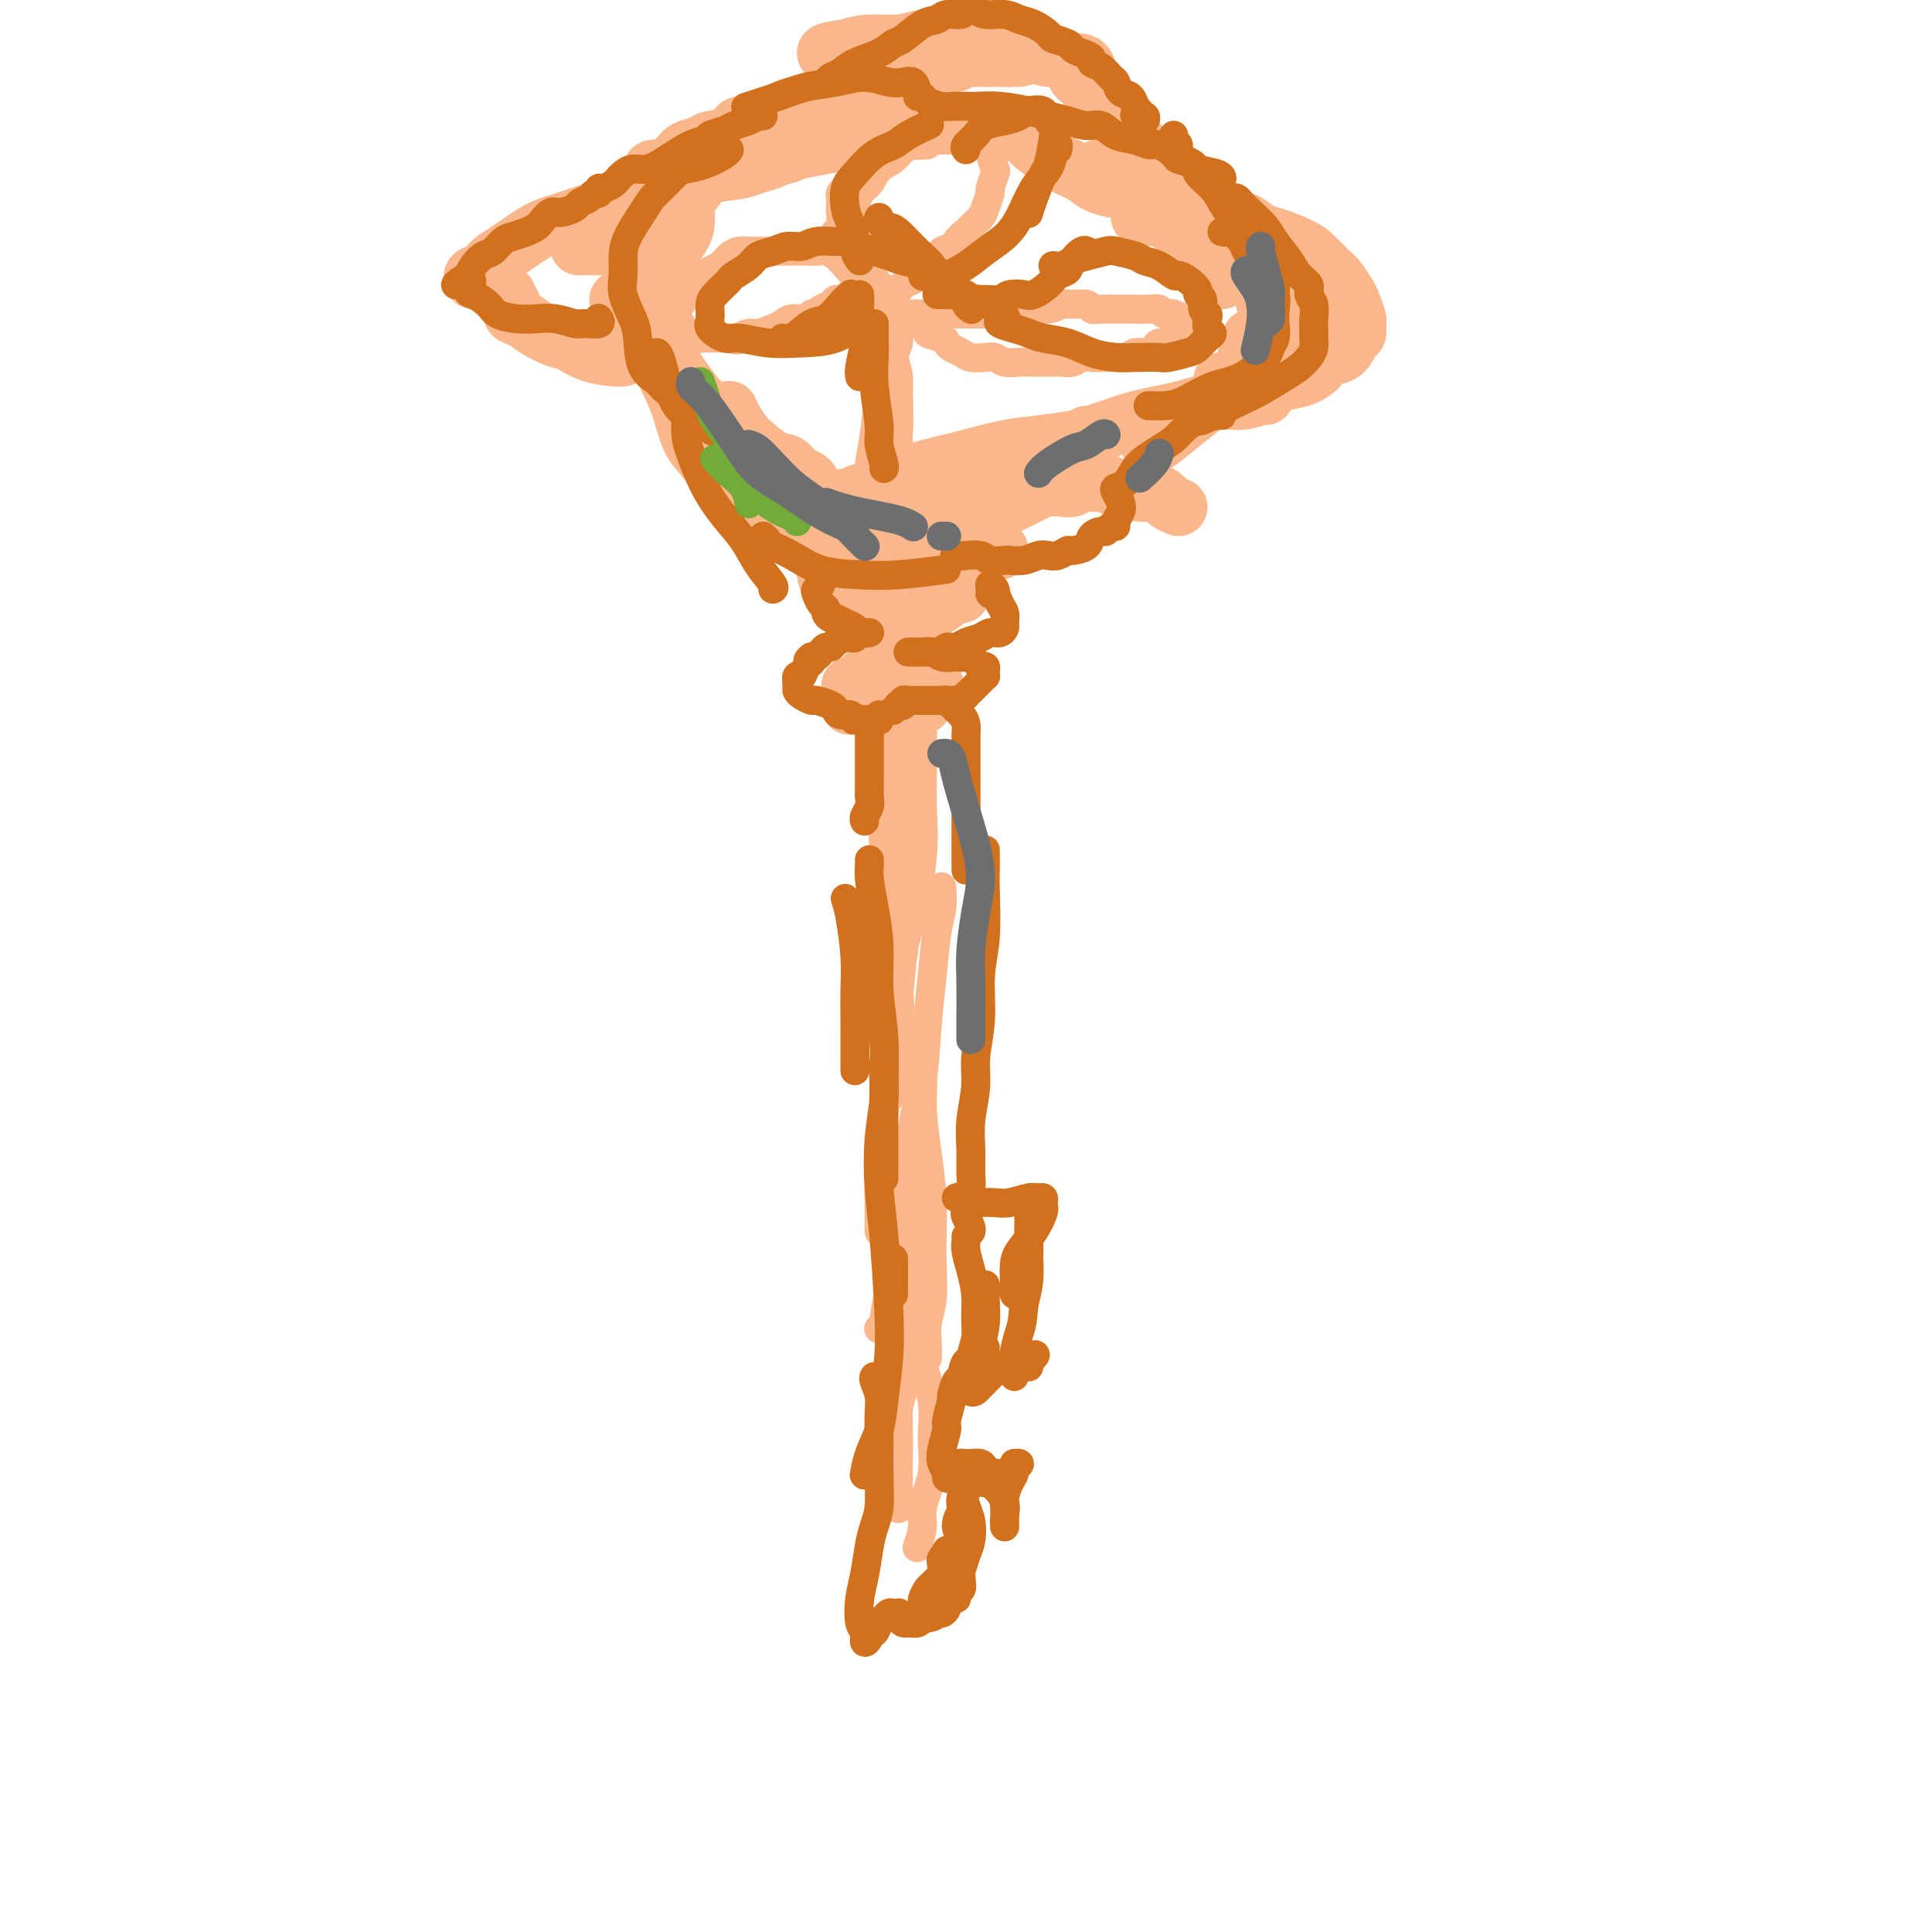 <svg viewBox='0 0 400 400' version='1.1' xmlns='http://www.w3.org/2000/svg' xmlns:xlink='http://www.w3.org/1999/xlink'><g fill='none' stroke='#FBB78C' stroke-width='12' stroke-linecap='round' stroke-linejoin='round'><path d='M168,100c-0.240,-0.368 -0.481,-0.735 -1,-1c-0.519,-0.265 -1.318,-0.426 -2,-1c-0.682,-0.574 -1.247,-1.561 -2,-2c-0.753,-0.439 -1.694,-0.332 -3,-1c-1.306,-0.668 -2.977,-2.113 -4,-3c-1.023,-0.887 -1.398,-1.217 -2,-2c-0.602,-0.783 -1.431,-2.018 -2,-3c-0.569,-0.982 -0.877,-1.709 -1,-2c-0.123,-0.291 -0.062,-0.145 0,0'/><path d='M154,92c0.301,-0.235 0.601,-0.470 0,-1c-0.601,-0.530 -2.104,-1.355 -3,-2c-0.896,-0.645 -1.186,-1.110 -2,-2c-0.814,-0.890 -2.151,-2.207 -3,-3c-0.849,-0.793 -1.208,-1.064 -2,-2c-0.792,-0.936 -2.016,-2.538 -3,-4c-0.984,-1.462 -1.728,-2.784 -3,-4c-1.272,-1.216 -3.073,-2.327 -4,-3c-0.927,-0.673 -0.979,-0.906 -1,-1c-0.021,-0.094 -0.010,-0.047 0,0'/><path d='M135,73c-0.029,-0.350 -0.059,-0.701 0,-1c0.059,-0.299 0.205,-0.547 0,-1c-0.205,-0.453 -0.762,-1.113 -1,-2c-0.238,-0.887 -0.159,-2.002 0,-3c0.159,-0.998 0.396,-1.881 1,-3c0.604,-1.119 1.573,-2.475 2,-4c0.427,-1.525 0.310,-3.218 1,-5c0.690,-1.782 2.185,-3.653 3,-5c0.815,-1.347 0.950,-2.170 1,-3c0.050,-0.830 0.014,-1.666 0,-2c-0.014,-0.334 -0.007,-0.167 0,0'/><path d='M132,49c-0.100,-0.503 -0.200,-1.006 0,-1c0.200,0.006 0.699,0.522 1,0c0.301,-0.522 0.402,-2.080 1,-3c0.598,-0.920 1.692,-1.201 3,-2c1.308,-0.799 2.831,-2.116 4,-3c1.169,-0.884 1.984,-1.336 3,-2c1.016,-0.664 2.234,-1.541 4,-2c1.766,-0.459 4.081,-0.502 6,-1c1.919,-0.498 3.442,-1.453 5,-2c1.558,-0.547 3.150,-0.686 4,-1c0.850,-0.314 0.957,-0.804 1,-1c0.043,-0.196 0.021,-0.098 0,0'/><path d='M157,34c1.132,-0.333 2.264,-0.667 3,-1c0.736,-0.333 1.075,-0.666 2,-1c0.925,-0.334 2.437,-0.667 4,-1c1.563,-0.333 3.176,-0.664 5,-1c1.824,-0.336 3.860,-0.678 6,-1c2.140,-0.322 4.384,-0.625 6,-1c1.616,-0.375 2.605,-0.821 3,-1c0.395,-0.179 0.198,-0.089 0,0'/><path d='M192,26c0.238,-0.001 0.475,-0.001 1,0c0.525,0.001 1.337,0.004 2,0c0.663,-0.004 1.176,-0.015 2,0c0.824,0.015 1.958,0.057 3,0c1.042,-0.057 1.991,-0.211 3,0c1.009,0.211 2.079,0.788 3,1c0.921,0.212 1.692,0.061 2,0c0.308,-0.061 0.154,-0.030 0,0'/><path d='M208,26c0.116,-0.091 0.232,-0.183 0,0c-0.232,0.183 -0.813,0.639 0,1c0.813,0.361 3.021,0.625 4,1c0.979,0.375 0.729,0.861 2,2c1.271,1.139 4.064,2.932 6,4c1.936,1.068 3.014,1.410 4,2c0.986,0.590 1.881,1.428 3,2c1.119,0.572 2.463,0.878 3,1c0.537,0.122 0.269,0.061 0,0'/><path d='M227,35c0.379,-0.040 0.758,-0.079 1,0c0.242,0.079 0.346,0.278 1,1c0.654,0.722 1.859,1.967 3,3c1.141,1.033 2.217,1.852 4,3c1.783,1.148 4.271,2.623 6,4c1.729,1.377 2.698,2.656 4,4c1.302,1.344 2.937,2.752 4,4c1.063,1.248 1.556,2.336 2,3c0.444,0.664 0.841,0.904 1,1c0.159,0.096 0.079,0.048 0,0'/><path d='M258,53c-0.057,0.116 -0.114,0.231 0,1c0.114,0.769 0.398,2.190 1,3c0.602,0.810 1.520,1.007 2,2c0.480,0.993 0.521,2.781 1,4c0.479,1.219 1.397,1.870 2,3c0.603,1.130 0.890,2.741 1,4c0.110,1.259 0.043,2.166 0,3c-0.043,0.834 -0.063,1.595 0,2c0.063,0.405 0.209,0.455 0,1c-0.209,0.545 -0.774,1.584 -1,2c-0.226,0.416 -0.113,0.208 0,0'/><path d='M259,70c0.107,0.148 0.214,0.297 0,1c-0.214,0.703 -0.748,1.962 -1,3c-0.252,1.038 -0.221,1.855 -1,3c-0.779,1.145 -2.366,2.618 -4,4c-1.634,1.382 -3.313,2.671 -5,4c-1.687,1.329 -3.380,2.696 -5,4c-1.620,1.304 -3.167,2.543 -4,3c-0.833,0.457 -0.952,0.130 -1,0c-0.048,-0.130 -0.024,-0.065 0,0'/><path d='M262,82c-0.072,-0.127 -0.144,-0.253 -1,0c-0.856,0.253 -2.496,0.886 -4,1c-1.504,0.114 -2.873,-0.289 -5,0c-2.127,0.289 -5.013,1.271 -8,2c-2.987,0.729 -6.075,1.204 -9,2c-2.925,0.796 -5.688,1.912 -9,3c-3.312,1.088 -7.175,2.148 -10,3c-2.825,0.852 -4.613,1.496 -6,2c-1.387,0.504 -2.373,0.866 -3,1c-0.627,0.134 -0.893,0.038 -1,0c-0.107,-0.038 -0.053,-0.019 0,0'/><path d='M225,90c0.347,0.023 0.693,0.047 1,0c0.307,-0.047 0.574,-0.164 0,0c-0.574,0.164 -1.989,0.610 -4,1c-2.011,0.390 -4.617,0.723 -7,1c-2.383,0.277 -4.541,0.498 -7,1c-2.459,0.502 -5.218,1.286 -8,2c-2.782,0.714 -5.585,1.358 -8,2c-2.415,0.642 -4.441,1.282 -6,2c-1.559,0.718 -2.653,1.513 -4,2c-1.347,0.487 -2.949,0.667 -4,1c-1.051,0.333 -1.552,0.821 -2,1c-0.448,0.179 -0.842,0.051 -1,0c-0.158,-0.051 -0.079,-0.026 0,0'/><path d='M137,52c0.090,0.008 0.179,0.016 0,0c-0.179,-0.016 -0.628,-0.057 -1,0c-0.372,0.057 -0.669,0.211 -1,0c-0.331,-0.211 -0.696,-0.789 -1,-1c-0.304,-0.211 -0.546,-0.057 -1,0c-0.454,0.057 -1.120,0.015 -2,0c-0.880,-0.015 -1.973,-0.004 -3,0c-1.027,0.004 -1.987,0.001 -3,0c-1.013,-0.001 -2.081,-0.000 -3,0c-0.919,0.000 -1.691,0.000 -2,0c-0.309,-0.000 -0.154,-0.000 0,0'/><path d='M144,39c-0.514,0.017 -1.027,0.035 -2,0c-0.973,-0.035 -2.405,-0.122 -4,0c-1.595,0.122 -3.351,0.453 -5,1c-1.649,0.547 -3.190,1.309 -5,2c-1.810,0.691 -3.888,1.312 -6,2c-2.112,0.688 -4.256,1.445 -6,2c-1.744,0.555 -3.088,0.908 -5,2c-1.912,1.092 -4.393,2.923 -6,4c-1.607,1.077 -2.339,1.399 -3,2c-0.661,0.601 -1.249,1.481 -2,2c-0.751,0.519 -1.664,0.678 -2,1c-0.336,0.322 -0.096,0.806 0,1c0.096,0.194 0.048,0.097 0,0'/><path d='M105,61c-0.125,0.365 -0.250,0.730 0,1c0.250,0.270 0.875,0.443 1,1c0.125,0.557 -0.249,1.496 0,2c0.249,0.504 1.121,0.572 2,1c0.879,0.428 1.765,1.215 3,2c1.235,0.785 2.818,1.569 4,2c1.182,0.431 1.963,0.508 3,1c1.037,0.492 2.329,1.400 4,2c1.671,0.600 3.719,0.892 5,1c1.281,0.108 1.795,0.031 2,0c0.205,-0.031 0.103,-0.015 0,0'/><path d='M236,45c0.345,-0.005 0.691,-0.009 1,0c0.309,0.009 0.583,0.032 1,0c0.417,-0.032 0.977,-0.120 2,0c1.023,0.120 2.509,0.447 4,1c1.491,0.553 2.987,1.332 5,2c2.013,0.668 4.543,1.226 7,2c2.457,0.774 4.841,1.763 7,3c2.159,1.237 4.094,2.723 6,4c1.906,1.277 3.782,2.344 5,3c1.218,0.656 1.776,0.902 2,1c0.224,0.098 0.112,0.049 0,0'/><path d='M255,46c0.319,-0.015 0.639,-0.030 1,0c0.361,0.030 0.765,0.105 1,0c0.235,-0.105 0.303,-0.391 1,0c0.697,0.391 2.025,1.460 3,2c0.975,0.540 1.598,0.552 3,1c1.402,0.448 3.584,1.331 5,2c1.416,0.669 2.067,1.122 3,2c0.933,0.878 2.149,2.179 3,3c0.851,0.821 1.338,1.160 2,2c0.662,0.840 1.498,2.180 2,3c0.502,0.820 0.668,1.121 1,2c0.332,0.879 0.830,2.337 1,3c0.170,0.663 0.011,0.530 0,1c-0.011,0.470 0.125,1.543 0,2c-0.125,0.457 -0.511,0.297 -1,1c-0.489,0.703 -1.081,2.268 -2,3c-0.919,0.732 -2.165,0.630 -3,1c-0.835,0.370 -1.260,1.210 -2,2c-0.740,0.790 -1.796,1.528 -3,2c-1.204,0.472 -2.557,0.676 -4,1c-1.443,0.324 -2.975,0.766 -4,1c-1.025,0.234 -1.543,0.259 -3,0c-1.457,-0.259 -3.854,-0.800 -5,-1c-1.146,-0.200 -1.042,-0.057 -1,0c0.042,0.057 0.021,0.029 0,0'/><path d='M135,37c0.028,-0.313 0.056,-0.625 0,-1c-0.056,-0.375 -0.196,-0.811 0,-1c0.196,-0.189 0.728,-0.130 1,0c0.272,0.130 0.283,0.333 1,0c0.717,-0.333 2.139,-1.201 3,-2c0.861,-0.799 1.161,-1.529 2,-2c0.839,-0.471 2.219,-0.685 3,-1c0.781,-0.315 0.965,-0.732 2,-1c1.035,-0.268 2.921,-0.386 4,-1c1.079,-0.614 1.351,-1.724 2,-2c0.649,-0.276 1.676,0.280 3,0c1.324,-0.280 2.944,-1.398 4,-2c1.056,-0.602 1.549,-0.690 2,-1c0.451,-0.310 0.859,-0.842 2,-1c1.141,-0.158 3.015,0.059 4,0c0.985,-0.059 1.083,-0.393 2,-1c0.917,-0.607 2.654,-1.486 4,-2c1.346,-0.514 2.302,-0.663 3,-1c0.698,-0.337 1.138,-0.864 2,-1c0.862,-0.136 2.146,0.117 3,0c0.854,-0.117 1.278,-0.606 2,-1c0.722,-0.394 1.741,-0.693 3,-1c1.259,-0.307 2.758,-0.622 4,-1c1.242,-0.378 2.229,-0.819 3,-1c0.771,-0.181 1.328,-0.101 2,0c0.672,0.101 1.460,0.223 2,0c0.540,-0.223 0.834,-0.792 1,-1c0.166,-0.208 0.205,-0.056 1,0c0.795,0.056 2.347,0.015 3,0c0.653,-0.015 0.407,-0.004 1,0c0.593,0.004 2.027,0.001 3,0c0.973,-0.001 1.487,-0.001 2,0'/><path d='M209,12c7.298,-1.491 3.043,-0.218 2,0c-1.043,0.218 1.125,-0.617 2,-1c0.875,-0.383 0.457,-0.313 1,0c0.543,0.313 2.047,0.867 3,1c0.953,0.133 1.356,-0.157 2,0c0.644,0.157 1.531,0.762 2,1c0.469,0.238 0.522,0.110 1,0c0.478,-0.110 1.381,-0.202 2,0c0.619,0.202 0.953,0.697 1,1c0.047,0.303 -0.195,0.414 0,1c0.195,0.586 0.825,1.648 1,2c0.175,0.352 -0.107,-0.007 0,0c0.107,0.007 0.602,0.378 1,1c0.398,0.622 0.699,1.494 1,2c0.301,0.506 0.602,0.647 1,1c0.398,0.353 0.894,0.920 1,1c0.106,0.080 -0.179,-0.326 0,0c0.179,0.326 0.821,1.382 1,2c0.179,0.618 -0.106,0.796 0,1c0.106,0.204 0.602,0.435 1,1c0.398,0.565 0.697,1.463 1,2c0.303,0.537 0.610,0.711 1,1c0.390,0.289 0.864,0.693 1,1c0.136,0.307 -0.067,0.516 0,1c0.067,0.484 0.403,1.243 1,2c0.597,0.757 1.455,1.512 2,2c0.545,0.488 0.776,0.708 1,1c0.224,0.292 0.442,0.656 1,1c0.558,0.344 1.458,0.670 2,1c0.542,0.330 0.726,0.666 1,1c0.274,0.334 0.637,0.667 1,1'/><path d='M244,40c3.050,4.337 0.674,1.681 0,1c-0.674,-0.681 0.355,0.613 1,1c0.645,0.387 0.905,-0.134 1,0c0.095,0.134 0.023,0.923 0,1c-0.023,0.077 0.003,-0.559 0,-1c-0.003,-0.441 -0.033,-0.686 0,-1c0.033,-0.314 0.131,-0.696 0,-1c-0.131,-0.304 -0.490,-0.531 -1,-1c-0.510,-0.469 -1.172,-1.179 -2,-2c-0.828,-0.821 -1.821,-1.753 -3,-3c-1.179,-1.247 -2.543,-2.808 -4,-4c-1.457,-1.192 -3.005,-2.015 -4,-3c-0.995,-0.985 -1.436,-2.131 -2,-3c-0.564,-0.869 -1.251,-1.460 -2,-2c-0.749,-0.540 -1.562,-1.030 -2,-2c-0.438,-0.970 -0.503,-2.420 -1,-3c-0.497,-0.580 -1.428,-0.289 -2,-1c-0.572,-0.711 -0.786,-2.424 -1,-3c-0.214,-0.576 -0.428,-0.013 -1,0c-0.572,0.013 -1.501,-0.522 -2,-1c-0.499,-0.478 -0.569,-0.899 -1,-1c-0.431,-0.101 -1.223,0.117 -2,0c-0.777,-0.117 -1.540,-0.571 -3,-1c-1.460,-0.429 -3.618,-0.834 -5,-1c-1.382,-0.166 -1.988,-0.093 -3,0c-1.012,0.093 -2.430,0.206 -4,0c-1.570,-0.206 -3.294,-0.732 -5,-1c-1.706,-0.268 -3.395,-0.278 -5,0c-1.605,0.278 -3.124,0.844 -5,1c-1.876,0.156 -4.107,-0.098 -6,0c-1.893,0.098 -3.446,0.549 -5,1'/><path d='M175,10c-4.156,0.533 -4.044,0.867 -4,1c0.044,0.133 0.022,0.067 0,0'/><path d='M128,62c0.234,-0.151 0.467,-0.303 1,0c0.533,0.303 1.364,1.059 2,2c0.636,0.941 1.077,2.066 2,3c0.923,0.934 2.330,1.678 3,3c0.670,1.322 0.605,3.224 1,5c0.395,1.776 1.250,3.428 2,5c0.750,1.572 1.394,3.064 2,5c0.606,1.936 1.173,4.317 2,6c0.827,1.683 1.912,2.667 3,4c1.088,1.333 2.178,3.015 3,4c0.822,0.985 1.376,1.272 2,2c0.624,0.728 1.317,1.898 2,3c0.683,1.102 1.357,2.138 2,3c0.643,0.862 1.255,1.551 2,2c0.745,0.449 1.624,0.659 3,1c1.376,0.341 3.250,0.812 4,1c0.750,0.188 0.375,0.094 0,0'/><path d='M156,98c-0.065,0.318 -0.130,0.636 0,1c0.130,0.364 0.454,0.774 1,1c0.546,0.226 1.315,0.269 2,1c0.685,0.731 1.288,2.149 2,3c0.712,0.851 1.535,1.136 3,2c1.465,0.864 3.573,2.309 5,3c1.427,0.691 2.174,0.629 3,1c0.826,0.371 1.732,1.175 3,2c1.268,0.825 2.896,1.672 4,2c1.104,0.328 1.682,0.137 3,0c1.318,-0.137 3.377,-0.219 5,0c1.623,0.219 2.809,0.738 4,1c1.191,0.262 2.386,0.266 4,0c1.614,-0.266 3.648,-0.803 5,-1c1.352,-0.197 2.022,-0.053 3,0c0.978,0.053 2.263,0.014 3,0c0.737,-0.014 0.925,-0.004 1,0c0.075,0.004 0.038,0.002 0,0'/><path d='M244,105c-0.771,-0.342 -1.542,-0.684 -2,-1c-0.458,-0.316 -0.602,-0.605 -1,-1c-0.398,-0.395 -1.052,-0.894 -2,-1c-0.948,-0.106 -2.192,0.182 -3,0c-0.808,-0.182 -1.179,-0.834 -2,-1c-0.821,-0.166 -2.093,0.156 -3,0c-0.907,-0.156 -1.449,-0.788 -2,-1c-0.551,-0.212 -1.109,-0.005 -2,0c-0.891,0.005 -2.113,-0.193 -3,0c-0.887,0.193 -1.438,0.776 -2,1c-0.562,0.224 -1.136,0.088 -2,0c-0.864,-0.088 -2.017,-0.128 -3,0c-0.983,0.128 -1.797,0.426 -3,1c-1.203,0.574 -2.797,1.426 -4,2c-1.203,0.574 -2.017,0.872 -3,1c-0.983,0.128 -2.136,0.087 -3,0c-0.864,-0.087 -1.440,-0.219 -2,0c-0.560,0.219 -1.103,0.791 -2,1c-0.897,0.209 -2.148,0.056 -3,0c-0.852,-0.056 -1.306,-0.015 -2,0c-0.694,0.015 -1.627,0.004 -2,0c-0.373,-0.004 -0.187,-0.002 0,0'/><path d='M186,111c0.204,-0.423 0.408,-0.846 0,-1c-0.408,-0.154 -1.429,-0.038 -2,0c-0.571,0.038 -0.691,-0.001 -1,0c-0.309,0.001 -0.808,0.042 -1,0c-0.192,-0.042 -0.079,-0.167 -1,0c-0.921,0.167 -2.878,0.625 -4,1c-1.122,0.375 -1.411,0.668 -2,1c-0.589,0.332 -1.479,0.703 -2,1c-0.521,0.297 -0.672,0.521 -1,1c-0.328,0.479 -0.833,1.212 -1,2c-0.167,0.788 0.004,1.629 0,2c-0.004,0.371 -0.183,0.270 0,1c0.183,0.730 0.727,2.290 1,3c0.273,0.710 0.274,0.568 1,1c0.726,0.432 2.178,1.437 3,2c0.822,0.563 1.015,0.683 2,1c0.985,0.317 2.762,0.829 4,1c1.238,0.171 1.936,-0.001 3,0c1.064,0.001 2.495,0.173 4,0c1.505,-0.173 3.084,-0.693 4,-1c0.916,-0.307 1.171,-0.401 2,-1c0.829,-0.599 2.234,-1.704 3,-2c0.766,-0.296 0.893,0.218 1,0c0.107,-0.218 0.195,-1.168 0,-2c-0.195,-0.832 -0.673,-1.547 -1,-2c-0.327,-0.453 -0.503,-0.644 -1,-1c-0.497,-0.356 -1.316,-0.877 -2,-1c-0.684,-0.123 -1.235,0.153 -2,0c-0.765,-0.153 -1.744,-0.733 -3,-1c-1.256,-0.267 -2.787,-0.219 -4,0c-1.213,0.219 -2.106,0.610 -3,1'/><path d='M183,117c-2.139,0.174 -1.488,0.610 -2,1c-0.512,0.390 -2.187,0.733 -3,1c-0.813,0.267 -0.763,0.457 -1,1c-0.237,0.543 -0.761,1.438 -1,2c-0.239,0.562 -0.192,0.793 0,1c0.192,0.207 0.529,0.392 1,1c0.471,0.608 1.075,1.638 2,2c0.925,0.362 2.170,0.056 3,0c0.830,-0.056 1.243,0.140 2,0c0.757,-0.140 1.857,-0.615 3,-1c1.143,-0.385 2.330,-0.680 3,-1c0.670,-0.320 0.824,-0.664 1,-1c0.176,-0.336 0.373,-0.665 0,-1c-0.373,-0.335 -1.316,-0.675 -2,-1c-0.684,-0.325 -1.111,-0.635 -2,-1c-0.889,-0.365 -2.242,-0.783 -3,-1c-0.758,-0.217 -0.921,-0.231 -2,0c-1.079,0.231 -3.074,0.707 -4,1c-0.926,0.293 -0.784,0.405 -1,1c-0.216,0.595 -0.790,1.675 -1,2c-0.210,0.325 -0.057,-0.105 0,0c0.057,0.105 0.016,0.744 0,1c-0.016,0.256 -0.008,0.128 0,0'/><path d='M182,135c-0.105,-0.399 -0.209,-0.799 0,-1c0.209,-0.201 0.732,-0.205 1,0c0.268,0.205 0.282,0.617 0,1c-0.282,0.383 -0.860,0.736 -1,1c-0.140,0.264 0.158,0.438 0,1c-0.158,0.562 -0.771,1.513 -1,2c-0.229,0.487 -0.072,0.509 0,1c0.072,0.491 0.061,1.449 0,2c-0.061,0.551 -0.171,0.695 0,1c0.171,0.305 0.624,0.773 1,1c0.376,0.227 0.675,0.215 1,0c0.325,-0.215 0.677,-0.631 1,-1c0.323,-0.369 0.617,-0.691 1,-1c0.383,-0.309 0.856,-0.604 1,-1c0.144,-0.396 -0.041,-0.892 0,-1c0.041,-0.108 0.310,0.171 0,0c-0.310,-0.171 -1.197,-0.794 -2,-1c-0.803,-0.206 -1.523,0.004 -2,0c-0.477,-0.004 -0.713,-0.222 -1,0c-0.287,0.222 -0.625,0.885 -1,1c-0.375,0.115 -0.788,-0.319 -1,0c-0.212,0.319 -0.223,1.392 0,2c0.223,0.608 0.681,0.752 1,1c0.319,0.248 0.499,0.599 1,1c0.501,0.401 1.325,0.851 2,1c0.675,0.149 1.203,-0.001 2,0c0.797,0.001 1.863,0.155 3,0c1.137,-0.155 2.345,-0.619 3,-1c0.655,-0.381 0.759,-0.680 1,-1c0.241,-0.320 0.621,-0.660 1,-1'/><path d='M193,142c1.489,-0.551 -0.789,-0.930 -2,-1c-1.211,-0.070 -1.357,0.167 -2,0c-0.643,-0.167 -1.785,-0.739 -3,-1c-1.215,-0.261 -2.503,-0.212 -4,0c-1.497,0.212 -3.201,0.586 -4,1c-0.799,0.414 -0.691,0.867 -1,1c-0.309,0.133 -1.033,-0.053 -1,0c0.033,0.053 0.823,0.344 1,1c0.177,0.656 -0.258,1.678 0,2c0.258,0.322 1.208,-0.057 2,0c0.792,0.057 1.425,0.548 2,1c0.575,0.452 1.093,0.864 2,1c0.907,0.136 2.204,-0.002 3,0c0.796,0.002 1.091,0.146 2,0c0.909,-0.146 2.431,-0.583 3,-1c0.569,-0.417 0.186,-0.814 0,-1c-0.186,-0.186 -0.174,-0.159 0,0c0.174,0.159 0.510,0.452 0,0c-0.510,-0.452 -1.867,-1.649 -3,-2c-1.133,-0.351 -2.041,0.145 -3,0c-0.959,-0.145 -1.969,-0.929 -3,-1c-1.031,-0.071 -2.084,0.573 -3,1c-0.916,0.427 -1.696,0.636 -2,1c-0.304,0.364 -0.133,0.881 0,1c0.133,0.119 0.228,-0.160 0,0c-0.228,0.160 -0.779,0.760 -1,1c-0.221,0.240 -0.110,0.120 0,0'/></g>
<g fill='none' stroke='#FBB78C' stroke-width='6' stroke-linecap='round' stroke-linejoin='round'><path d='M192,30c-0.449,-0.000 -0.897,-0.001 -1,0c-0.103,0.001 0.141,0.002 0,0c-0.141,-0.002 -0.666,-0.008 -1,0c-0.334,0.008 -0.478,0.032 -1,0c-0.522,-0.032 -1.424,-0.118 -2,0c-0.576,0.118 -0.827,0.439 -1,1c-0.173,0.561 -0.270,1.361 -1,2c-0.730,0.639 -2.094,1.116 -3,2c-0.906,0.884 -1.353,2.177 -2,3c-0.647,0.823 -1.494,1.178 -2,2c-0.506,0.822 -0.671,2.112 -1,3c-0.329,0.888 -0.820,1.376 -1,2c-0.180,0.624 -0.048,1.385 0,2c0.048,0.615 0.012,1.085 0,2c-0.012,0.915 -0.000,2.274 0,3c0.000,0.726 -0.011,0.821 0,1c0.011,0.179 0.043,0.444 0,1c-0.043,0.556 -0.163,1.402 0,2c0.163,0.598 0.608,0.949 1,1c0.392,0.051 0.730,-0.198 1,0c0.270,0.198 0.470,0.841 1,1c0.530,0.159 1.389,-0.167 2,0c0.611,0.167 0.975,0.826 1,1c0.025,0.174 -0.289,-0.138 0,0c0.289,0.138 1.181,0.727 2,1c0.819,0.273 1.566,0.229 2,0c0.434,-0.229 0.554,-0.642 1,-1c0.446,-0.358 1.219,-0.662 2,-1c0.781,-0.338 1.570,-0.709 2,-1c0.430,-0.291 0.500,-0.501 1,-1c0.500,-0.499 1.428,-1.285 2,-2c0.572,-0.715 0.786,-1.357 1,-2'/><path d='M195,52c1.815,-1.146 1.852,-0.012 2,0c0.148,0.012 0.406,-1.097 1,-2c0.594,-0.903 1.522,-1.598 2,-2c0.478,-0.402 0.505,-0.511 1,-1c0.495,-0.489 1.457,-1.357 2,-2c0.543,-0.643 0.668,-1.059 1,-2c0.332,-0.941 0.871,-2.405 1,-3c0.129,-0.595 -0.151,-0.321 0,-1c0.151,-0.679 0.733,-2.311 1,-3c0.267,-0.689 0.218,-0.436 0,-1c-0.218,-0.564 -0.607,-1.945 -1,-3c-0.393,-1.055 -0.792,-1.784 -1,-2c-0.208,-0.216 -0.226,0.082 -1,0c-0.774,-0.082 -2.303,-0.545 -3,-1c-0.697,-0.455 -0.563,-0.903 -1,-1c-0.437,-0.097 -1.444,0.155 -2,0c-0.556,-0.155 -0.660,-0.718 -1,-1c-0.340,-0.282 -0.916,-0.282 -1,0c-0.084,0.282 0.325,0.846 0,1c-0.325,0.154 -1.382,-0.104 -2,0c-0.618,0.104 -0.795,0.568 -1,1c-0.205,0.432 -0.437,0.833 -1,1c-0.563,0.167 -1.457,0.101 -2,0c-0.543,-0.101 -0.736,-0.238 -1,0c-0.264,0.238 -0.599,0.852 -1,1c-0.401,0.148 -0.867,-0.171 -1,0c-0.133,0.171 0.067,0.833 0,1c-0.067,0.167 -0.399,-0.161 -1,0c-0.601,0.161 -1.469,0.813 -2,1c-0.531,0.187 -0.723,-0.089 -1,0c-0.277,0.089 -0.638,0.545 -1,1'/><path d='M181,34c-1.974,1.163 -0.910,1.071 -1,1c-0.090,-0.071 -1.334,-0.121 -2,0c-0.666,0.121 -0.753,0.412 -1,1c-0.247,0.588 -0.655,1.471 -1,2c-0.345,0.529 -0.629,0.703 -1,1c-0.371,0.297 -0.831,0.717 -1,1c-0.169,0.283 -0.049,0.428 0,1c0.049,0.572 0.026,1.570 0,2c-0.026,0.430 -0.055,0.291 0,1c0.055,0.709 0.196,2.265 0,3c-0.196,0.735 -0.728,0.649 -1,1c-0.272,0.351 -0.284,1.141 0,2c0.284,0.859 0.863,1.788 1,2c0.137,0.212 -0.170,-0.294 0,0c0.170,0.294 0.815,1.388 1,2c0.185,0.612 -0.091,0.742 0,1c0.091,0.258 0.549,0.643 1,1c0.451,0.357 0.895,0.685 1,1c0.105,0.315 -0.128,0.616 0,1c0.128,0.384 0.619,0.850 1,1c0.381,0.150 0.653,-0.016 1,0c0.347,0.016 0.770,0.214 1,0c0.230,-0.214 0.268,-0.841 0,-1c-0.268,-0.159 -0.841,0.149 -1,0c-0.159,-0.149 0.098,-0.757 0,-1c-0.098,-0.243 -0.549,-0.122 -1,0'/><path d='M178,57c0.643,1.176 -0.250,0.616 -1,0c-0.750,-0.616 -1.355,-1.290 -2,-2c-0.645,-0.710 -1.328,-1.458 -2,-2c-0.672,-0.542 -1.334,-0.877 -2,-1c-0.666,-0.123 -1.338,-0.033 -2,0c-0.662,0.033 -1.314,0.009 -2,0c-0.686,-0.009 -1.405,-0.002 -2,0c-0.595,0.002 -1.065,0.001 -2,0c-0.935,-0.001 -2.333,-0.001 -3,0c-0.667,0.001 -0.601,0.002 -1,0c-0.399,-0.002 -1.261,-0.008 -2,0c-0.739,0.008 -1.354,0.030 -2,0c-0.646,-0.030 -1.324,-0.110 -2,0c-0.676,0.110 -1.351,0.411 -2,1c-0.649,0.589 -1.273,1.466 -2,2c-0.727,0.534 -1.558,0.726 -2,1c-0.442,0.274 -0.496,0.632 -1,1c-0.504,0.368 -1.458,0.747 -2,1c-0.542,0.253 -0.671,0.381 -1,1c-0.329,0.619 -0.859,1.729 -1,2c-0.141,0.271 0.105,-0.296 0,0c-0.105,0.296 -0.561,1.454 -1,2c-0.439,0.546 -0.862,0.478 -1,1c-0.138,0.522 0.007,1.632 0,2c-0.007,0.368 -0.168,-0.007 0,0c0.168,0.007 0.663,0.394 1,1c0.337,0.606 0.516,1.430 1,2c0.484,0.570 1.274,0.885 2,1c0.726,0.115 1.388,0.031 2,0c0.612,-0.031 1.175,-0.009 2,0c0.825,0.009 1.913,0.004 3,0'/><path d='M151,70c2.055,0.683 1.692,0.391 2,0c0.308,-0.391 1.289,-0.879 2,-1c0.711,-0.121 1.154,0.126 2,0c0.846,-0.126 2.096,-0.626 3,-1c0.904,-0.374 1.461,-0.621 2,-1c0.539,-0.379 1.061,-0.889 2,-1c0.939,-0.111 2.297,0.178 3,0c0.703,-0.178 0.752,-0.822 1,-1c0.248,-0.178 0.695,0.111 1,0c0.305,-0.111 0.467,-0.622 1,-1c0.533,-0.378 1.439,-0.622 2,-1c0.561,-0.378 0.779,-0.890 1,-1c0.221,-0.110 0.444,0.181 1,0c0.556,-0.181 1.445,-0.834 2,-1c0.555,-0.166 0.776,0.156 1,0c0.224,-0.156 0.451,-0.789 1,-1c0.549,-0.211 1.419,-0.001 2,0c0.581,0.001 0.872,-0.207 1,0c0.128,0.207 0.093,0.829 0,1c-0.093,0.171 -0.243,-0.109 0,0c0.243,0.109 0.879,0.607 1,1c0.121,0.393 -0.274,0.683 0,1c0.274,0.317 1.218,0.662 2,1c0.782,0.338 1.403,0.668 2,1c0.597,0.332 1.171,0.666 2,1c0.829,0.334 1.915,0.667 3,1'/><path d='M191,67c1.760,1.488 0.660,1.708 1,2c0.340,0.292 2.120,0.656 3,1c0.880,0.344 0.858,0.667 1,1c0.142,0.333 0.447,0.677 1,1c0.553,0.323 1.355,0.626 2,1c0.645,0.374 1.134,0.818 2,1c0.866,0.182 2.108,0.101 3,0c0.892,-0.101 1.432,-0.223 2,0c0.568,0.223 1.163,0.792 2,1c0.837,0.208 1.915,0.055 3,0c1.085,-0.055 2.177,-0.014 3,0c0.823,0.014 1.375,-0.000 2,0c0.625,0.000 1.321,0.014 2,0c0.679,-0.014 1.340,-0.056 2,0c0.660,0.056 1.317,0.211 2,0c0.683,-0.211 1.390,-0.788 2,-1c0.610,-0.212 1.122,-0.061 2,0c0.878,0.061 2.122,0.031 3,0c0.878,-0.031 1.391,-0.064 2,0c0.609,0.064 1.314,0.223 2,0c0.686,-0.223 1.353,-0.829 2,-1c0.647,-0.171 1.273,0.094 2,0c0.727,-0.094 1.557,-0.546 2,-1c0.443,-0.454 0.501,-0.909 1,-1c0.499,-0.091 1.439,0.183 2,0c0.561,-0.183 0.744,-0.823 1,-1c0.256,-0.177 0.585,0.107 1,0c0.415,-0.107 0.915,-0.606 1,-1c0.085,-0.394 -0.246,-0.683 0,-1c0.246,-0.317 1.070,-0.662 1,-1c-0.070,-0.338 -1.035,-0.669 -2,-1'/><path d='M244,66c1.114,-1.018 0.398,-0.062 0,0c-0.398,0.062 -0.479,-0.768 -1,-1c-0.521,-0.232 -1.481,0.134 -2,0c-0.519,-0.134 -0.595,-0.768 -1,-1c-0.405,-0.232 -1.137,-0.062 -2,0c-0.863,0.062 -1.856,0.018 -3,0c-1.144,-0.018 -2.437,-0.009 -3,0c-0.563,0.009 -0.395,0.017 -1,0c-0.605,-0.017 -1.982,-0.058 -3,0c-1.018,0.058 -1.678,0.216 -2,0c-0.322,-0.216 -0.305,-0.805 -1,-1c-0.695,-0.195 -2.100,0.004 -3,0c-0.900,-0.004 -1.293,-0.211 -2,0c-0.707,0.211 -1.726,0.841 -3,1c-1.274,0.159 -2.803,-0.154 -4,0c-1.197,0.154 -2.061,0.773 -3,1c-0.939,0.227 -1.951,0.061 -3,0c-1.049,-0.061 -2.133,-0.016 -3,0c-0.867,0.016 -1.517,0.004 -2,0c-0.483,-0.004 -0.800,-0.001 -1,0c-0.200,0.001 -0.282,0.000 -1,0c-0.718,-0.000 -2.071,-0.000 -3,0c-0.929,0.000 -1.432,0.000 -2,0c-0.568,-0.000 -1.199,-0.000 -2,0c-0.801,0.000 -1.773,0.000 -2,0c-0.227,-0.000 0.290,-0.000 0,0c-0.290,0.000 -1.387,0.000 -2,0c-0.613,-0.000 -0.742,-0.000 -1,0c-0.258,0.000 -0.645,0.000 -1,0c-0.355,-0.000 -0.677,-0.000 -1,0'/><path d='M186,65c-5.989,0.296 -1.460,0.036 0,0c1.460,-0.036 -0.148,0.151 -1,0c-0.852,-0.151 -0.946,-0.640 -1,-1c-0.054,-0.360 -0.067,-0.590 0,-1c0.067,-0.410 0.213,-0.999 0,-1c-0.213,-0.001 -0.786,0.586 -1,1c-0.214,0.414 -0.069,0.655 0,1c0.069,0.345 0.061,0.794 0,1c-0.061,0.206 -0.174,0.171 0,1c0.174,0.829 0.636,2.524 1,4c0.364,1.476 0.629,2.732 1,4c0.371,1.268 0.846,2.546 1,4c0.154,1.454 -0.014,3.084 0,4c0.014,0.916 0.210,1.120 0,2c-0.210,0.880 -0.827,2.437 -1,3c-0.173,0.563 0.097,0.132 0,0c-0.097,-0.132 -0.561,0.036 -1,0c-0.439,-0.036 -0.853,-0.277 -1,-1c-0.147,-0.723 -0.025,-1.929 0,-3c0.025,-1.071 -0.046,-2.007 0,-3c0.046,-0.993 0.207,-2.043 0,-3c-0.207,-0.957 -0.784,-1.820 -1,-3c-0.216,-1.180 -0.072,-2.675 0,-4c0.072,-1.325 0.071,-2.479 0,-3c-0.071,-0.521 -0.211,-0.410 0,-1c0.211,-0.590 0.775,-1.883 1,-2c0.225,-0.117 0.113,0.941 0,2'/><path d='M183,66c-0.371,-2.539 -0.298,1.614 0,4c0.298,2.386 0.822,3.006 1,4c0.178,0.994 0.010,2.363 0,4c-0.010,1.637 0.138,3.543 0,5c-0.138,1.457 -0.560,2.463 -1,4c-0.440,1.537 -0.897,3.603 -1,5c-0.103,1.397 0.147,2.126 0,3c-0.147,0.874 -0.692,1.894 -1,3c-0.308,1.106 -0.381,2.297 -1,3c-0.619,0.703 -1.785,0.918 -2,1c-0.215,0.082 0.522,0.032 1,-1c0.478,-1.032 0.696,-3.045 1,-5c0.304,-1.955 0.694,-3.850 1,-6c0.306,-2.150 0.530,-4.554 1,-7c0.470,-2.446 1.188,-4.932 2,-7c0.812,-2.068 1.717,-3.717 2,-5c0.283,-1.283 -0.058,-2.200 0,-3c0.058,-0.800 0.514,-1.482 1,-2c0.486,-0.518 1.002,-0.873 1,-1c-0.002,-0.127 -0.522,-0.027 -1,0c-0.478,0.027 -0.914,-0.020 -1,0c-0.086,0.020 0.177,0.106 0,1c-0.177,0.894 -0.794,2.595 -1,4c-0.206,1.405 -0.003,2.513 0,4c0.003,1.487 -0.195,3.351 0,5c0.195,1.649 0.784,3.081 1,5c0.216,1.919 0.058,4.324 0,6c-0.058,1.676 -0.017,2.622 0,3c0.017,0.378 0.008,0.189 0,0'/><path d='M190,136c0.113,-0.077 0.227,-0.154 0,0c-0.227,0.154 -0.793,0.537 -1,1c-0.207,0.463 -0.055,1.004 0,2c0.055,0.996 0.012,2.445 0,4c-0.012,1.555 0.008,3.215 0,5c-0.008,1.785 -0.045,3.694 0,6c0.045,2.306 0.170,5.011 0,8c-0.170,2.989 -0.635,6.264 -1,9c-0.365,2.736 -0.630,4.933 -1,7c-0.370,2.067 -0.845,4.004 -1,6c-0.155,1.996 0.010,4.050 0,6c-0.010,1.950 -0.195,3.794 0,5c0.195,1.206 0.770,1.773 1,2c0.230,0.227 0.115,0.113 0,0'/><path d='M191,144c-0.000,0.451 -0.000,0.901 0,1c0.000,0.099 0.002,-0.154 0,1c-0.002,1.154 -0.006,3.714 0,6c0.006,2.286 0.023,4.298 0,7c-0.023,2.702 -0.085,6.095 0,9c0.085,2.905 0.318,5.322 0,9c-0.318,3.678 -1.185,8.618 -2,12c-0.815,3.382 -1.577,5.204 -2,8c-0.423,2.796 -0.505,6.564 -1,9c-0.495,2.436 -1.402,3.541 -2,5c-0.598,1.459 -0.885,3.274 -1,4c-0.115,0.726 -0.057,0.363 0,0'/><path d='M188,140c-0.423,-0.087 -0.845,-0.174 -1,0c-0.155,0.174 -0.041,0.608 0,1c0.041,0.392 0.010,0.740 0,1c-0.010,0.260 0.001,0.430 0,1c-0.001,0.570 -0.014,1.540 0,2c0.014,0.460 0.056,0.410 0,1c-0.056,0.590 -0.211,1.820 0,3c0.211,1.180 0.789,2.309 1,4c0.211,1.691 0.056,3.942 0,6c-0.056,2.058 -0.014,3.921 0,6c0.014,2.079 -0.000,4.372 0,6c0.000,1.628 0.015,2.590 0,4c-0.015,1.410 -0.060,3.269 0,5c0.060,1.731 0.226,3.336 0,5c-0.226,1.664 -0.846,3.388 -1,5c-0.154,1.612 0.156,3.113 0,5c-0.156,1.887 -0.777,4.160 -1,6c-0.223,1.840 -0.046,3.247 0,5c0.046,1.753 -0.039,3.851 0,6c0.039,2.149 0.203,4.348 0,7c-0.203,2.652 -0.772,5.758 -1,7c-0.228,1.242 -0.114,0.621 0,0'/><path d='M190,141c0.061,-0.423 0.121,-0.845 0,-1c-0.121,-0.155 -0.424,-0.041 -1,0c-0.576,0.041 -1.425,0.009 -2,0c-0.575,-0.009 -0.876,0.004 -1,0c-0.124,-0.004 -0.071,-0.026 0,0c0.071,0.026 0.159,0.100 0,1c-0.159,0.900 -0.565,2.625 -1,4c-0.435,1.375 -0.898,2.401 -1,4c-0.102,1.599 0.158,3.772 0,7c-0.158,3.228 -0.733,7.512 -1,11c-0.267,3.488 -0.228,6.181 0,9c0.228,2.819 0.643,5.764 1,9c0.357,3.236 0.657,6.762 1,10c0.343,3.238 0.729,6.188 1,9c0.271,2.812 0.426,5.487 0,9c-0.426,3.513 -1.435,7.865 -2,11c-0.565,3.135 -0.687,5.054 -1,7c-0.313,1.946 -0.816,3.919 -1,6c-0.184,2.081 -0.049,4.270 0,6c0.049,1.730 0.013,2.999 0,4c-0.013,1.001 -0.004,1.732 0,3c0.004,1.268 0.001,3.072 0,4c-0.001,0.928 -0.000,0.979 0,1c0.000,0.021 0.000,0.010 0,0'/><path d='M195,184c-0.024,-0.358 -0.048,-0.716 0,0c0.048,0.716 0.169,2.506 0,4c-0.169,1.494 -0.626,2.694 -1,5c-0.374,2.306 -0.663,5.719 -1,9c-0.337,3.281 -0.720,6.430 -1,10c-0.280,3.570 -0.458,7.563 -1,11c-0.542,3.437 -1.450,6.319 -2,10c-0.550,3.681 -0.743,8.160 -1,11c-0.257,2.840 -0.579,4.042 -1,6c-0.421,1.958 -0.939,4.672 -1,7c-0.061,2.328 0.337,4.270 0,6c-0.337,1.730 -1.410,3.247 -2,5c-0.590,1.753 -0.697,3.741 -1,5c-0.303,1.259 -0.801,1.788 -1,2c-0.199,0.212 -0.100,0.106 0,0'/><path d='M189,218c0.303,0.125 0.607,0.251 1,1c0.393,0.749 0.876,2.123 1,4c0.124,1.877 -0.111,4.257 0,7c0.111,2.743 0.567,5.850 1,9c0.433,3.150 0.844,6.344 1,9c0.156,2.656 0.056,4.772 0,7c-0.056,2.228 -0.067,4.566 0,7c0.067,2.434 0.214,4.964 0,7c-0.214,2.036 -0.789,3.577 -1,5c-0.211,1.423 -0.057,2.729 0,4c0.057,1.271 0.016,2.506 0,3c-0.016,0.494 -0.008,0.247 0,0'/><path d='M188,236c0.015,0.003 0.029,0.007 0,1c-0.029,0.993 -0.102,2.976 0,5c0.102,2.024 0.379,4.088 1,7c0.621,2.912 1.585,6.673 2,10c0.415,3.327 0.279,6.221 0,9c-0.279,2.779 -0.702,5.442 -1,8c-0.298,2.558 -0.472,5.011 -1,7c-0.528,1.989 -1.410,3.512 -2,5c-0.590,1.488 -0.890,2.939 -1,4c-0.110,1.061 -0.032,1.732 0,2c0.032,0.268 0.016,0.134 0,0'/><path d='M184,250c0.063,0.065 0.127,0.130 0,1c-0.127,0.870 -0.444,2.545 0,5c0.444,2.455 1.650,5.691 2,9c0.350,3.309 -0.155,6.690 0,10c0.155,3.310 0.970,6.548 1,9c0.030,2.452 -0.724,4.118 -1,6c-0.276,1.882 -0.074,3.979 0,6c0.074,2.021 0.020,3.964 0,6c-0.020,2.036 -0.005,4.163 0,6c0.005,1.837 0.002,3.382 0,4c-0.002,0.618 -0.001,0.309 0,0'/><path d='M190,272c-0.130,0.071 -0.260,0.141 0,1c0.260,0.859 0.909,2.505 1,4c0.091,1.495 -0.376,2.837 0,5c0.376,2.163 1.594,5.147 2,8c0.406,2.853 0.000,5.574 0,8c0.000,2.426 0.406,4.556 0,7c-0.406,2.444 -1.624,5.201 -2,7c-0.376,1.799 0.091,2.638 0,4c-0.091,1.362 -0.740,3.246 -1,4c-0.260,0.754 -0.130,0.377 0,0'/></g>
<g fill='none' stroke='#D2711D' stroke-width='6' stroke-linecap='round' stroke-linejoin='round'><path d='M151,91c-1.201,-0.574 -2.403,-1.149 -4,-2c-1.597,-0.851 -3.591,-1.979 -5,-3c-1.409,-1.021 -2.233,-1.933 -3,-4c-0.767,-2.067 -1.476,-5.287 -2,-7c-0.524,-1.713 -0.864,-1.918 -1,-2c-0.136,-0.082 -0.068,-0.041 0,0'/><path d='M162,70c0.463,0.329 0.926,0.659 2,0c1.074,-0.659 2.757,-2.306 4,-3c1.243,-0.694 2.044,-0.433 3,-1c0.956,-0.567 2.065,-1.960 3,-3c0.935,-1.040 1.696,-1.726 2,-2c0.304,-0.274 0.152,-0.137 0,0'/><path d='M178,61c-0.008,0.388 -0.015,0.776 0,1c0.015,0.224 0.053,0.283 0,1c-0.053,0.717 -0.196,2.091 0,3c0.196,0.909 0.732,1.354 1,2c0.268,0.646 0.268,1.493 0,3c-0.268,1.507 -0.803,3.675 -1,5c-0.197,1.325 -0.056,1.807 0,2c0.056,0.193 0.028,0.096 0,0'/><path d='M181,67c0.002,0.284 0.005,0.569 0,1c-0.005,0.431 -0.016,1.009 0,2c0.016,0.991 0.061,2.395 0,4c-0.061,1.605 -0.226,3.411 0,6c0.226,2.589 0.845,5.962 1,8c0.155,2.038 -0.154,2.742 0,4c0.154,1.258 0.772,3.069 1,4c0.228,0.931 0.065,0.980 0,1c-0.065,0.020 -0.033,0.010 0,0'/><path d='M178,54c-0.446,-0.580 -0.891,-1.159 -1,-2c-0.109,-0.841 0.119,-1.942 0,-3c-0.119,-1.058 -0.584,-2.073 -1,-3c-0.416,-0.927 -0.782,-1.767 -1,-3c-0.218,-1.233 -0.290,-2.858 0,-4c0.290,-1.142 0.940,-1.802 2,-3c1.060,-1.198 2.530,-2.934 4,-4c1.470,-1.066 2.940,-1.461 4,-2c1.060,-0.539 1.708,-1.222 3,-2c1.292,-0.778 3.226,-1.651 4,-2c0.774,-0.349 0.387,-0.175 0,0'/><path d='M190,19c-0.257,-0.835 -0.514,-1.671 -1,-2c-0.486,-0.329 -1.202,-0.153 -2,0c-0.798,0.153 -1.677,0.281 -3,0c-1.323,-0.281 -3.091,-0.972 -5,-1c-1.909,-0.028 -3.959,0.606 -6,1c-2.041,0.394 -4.073,0.549 -6,1c-1.927,0.451 -3.750,1.198 -6,2c-2.250,0.802 -4.929,1.658 -6,2c-1.071,0.342 -0.536,0.171 0,0'/><path d='M158,24c-0.277,-0.089 -0.554,-0.179 -1,0c-0.446,0.179 -1.060,0.626 -2,1c-0.940,0.374 -2.207,0.676 -3,1c-0.793,0.324 -1.114,0.670 -2,1c-0.886,0.330 -2.337,0.642 -3,1c-0.663,0.358 -0.537,0.760 -1,1c-0.463,0.240 -1.514,0.316 -3,1c-1.486,0.684 -3.407,1.976 -5,3c-1.593,1.024 -2.860,1.780 -4,2c-1.140,0.220 -2.154,-0.095 -3,0c-0.846,0.095 -1.523,0.599 -2,1c-0.477,0.401 -0.754,0.700 -1,1c-0.246,0.300 -0.462,0.601 -1,1c-0.538,0.399 -1.400,0.894 -2,1c-0.600,0.106 -0.939,-0.179 -1,0c-0.061,0.179 0.154,0.821 0,1c-0.154,0.179 -0.678,-0.105 -1,0c-0.322,0.105 -0.442,0.601 -1,1c-0.558,0.399 -1.554,0.702 -2,1c-0.446,0.298 -0.343,0.591 -1,1c-0.657,0.409 -2.076,0.936 -3,1c-0.924,0.064 -1.354,-0.333 -2,0c-0.646,0.333 -1.510,1.398 -2,2c-0.490,0.602 -0.607,0.743 -1,1c-0.393,0.257 -1.064,0.631 -2,1c-0.936,0.369 -2.138,0.732 -3,1c-0.862,0.268 -1.383,0.442 -2,1c-0.617,0.558 -1.330,1.500 -2,2c-0.670,0.500 -1.296,0.558 -2,1c-0.704,0.442 -1.487,1.269 -2,2c-0.513,0.731 -0.757,1.365 -1,2'/><path d='M97,57c-5.255,3.518 -1.393,1.313 0,1c1.393,-0.313 0.319,1.265 0,2c-0.319,0.735 0.119,0.628 1,1c0.881,0.372 2.205,1.223 3,2c0.795,0.777 1.060,1.480 2,2c0.940,0.520 2.554,0.857 4,1c1.446,0.143 2.724,0.092 4,0c1.276,-0.092 2.548,-0.224 4,0c1.452,0.224 3.082,0.806 4,1c0.918,0.194 1.122,0.000 2,0c0.878,-0.000 2.429,0.192 3,0c0.571,-0.192 0.163,-0.769 0,-1c-0.163,-0.231 -0.082,-0.115 0,0'/><path d='M151,31c-0.080,0.224 -0.161,0.448 -1,1c-0.839,0.552 -2.438,1.432 -4,2c-1.562,0.568 -3.089,0.825 -4,1c-0.911,0.175 -1.207,0.269 -2,1c-0.793,0.731 -2.083,2.099 -3,3c-0.917,0.901 -1.461,1.336 -2,2c-0.539,0.664 -1.075,1.558 -2,3c-0.925,1.442 -2.241,3.432 -3,5c-0.759,1.568 -0.960,2.713 -1,4c-0.040,1.287 0.081,2.715 0,4c-0.081,1.285 -0.365,2.427 0,4c0.365,1.573 1.380,3.576 2,5c0.620,1.424 0.846,2.270 1,4c0.154,1.730 0.235,4.345 1,6c0.765,1.655 2.215,2.351 3,3c0.785,0.649 0.904,1.252 2,2c1.096,0.748 3.170,1.642 4,2c0.830,0.358 0.415,0.179 0,0'/><path d='M171,17c0.252,-0.358 0.505,-0.716 1,-1c0.495,-0.284 1.233,-0.494 2,-1c0.767,-0.506 1.563,-1.309 3,-2c1.437,-0.691 3.516,-1.270 5,-2c1.484,-0.730 2.374,-1.611 3,-2c0.626,-0.389 0.987,-0.285 2,-1c1.013,-0.715 2.676,-2.248 4,-3c1.324,-0.752 2.309,-0.725 3,-1c0.691,-0.275 1.089,-0.854 2,-1c0.911,-0.146 2.334,0.142 3,0c0.666,-0.142 0.576,-0.714 1,-1c0.424,-0.286 1.362,-0.285 2,0c0.638,0.285 0.977,0.854 2,1c1.023,0.146 2.730,-0.130 4,0c1.270,0.130 2.102,0.665 3,1c0.898,0.335 1.861,0.471 3,1c1.139,0.529 2.454,1.451 3,2c0.546,0.549 0.322,0.724 1,1c0.678,0.276 2.257,0.652 3,1c0.743,0.348 0.650,0.670 1,1c0.350,0.330 1.144,0.670 2,1c0.856,0.330 1.774,0.651 2,1c0.226,0.349 -0.239,0.728 0,1c0.239,0.272 1.181,0.439 2,1c0.819,0.561 1.516,1.517 2,2c0.484,0.483 0.757,0.494 1,1c0.243,0.506 0.457,1.507 1,2c0.543,0.493 1.415,0.479 2,1c0.585,0.521 0.881,1.577 1,2c0.119,0.423 0.059,0.211 0,0'/><path d='M235,22c2.335,2.479 1.172,2.177 1,2c-0.172,-0.177 0.647,-0.230 1,0c0.353,0.230 0.239,0.742 0,1c-0.239,0.258 -0.603,0.262 -1,0c-0.397,-0.262 -0.828,-0.789 -1,-1c-0.172,-0.211 -0.086,-0.105 0,0'/><path d='M190,20c0.383,-0.083 0.765,-0.166 1,0c0.235,0.166 0.321,0.579 1,1c0.679,0.421 1.949,0.848 3,1c1.051,0.152 1.883,0.030 3,0c1.117,-0.030 2.517,0.033 4,0c1.483,-0.033 3.047,-0.162 5,0c1.953,0.162 4.294,0.616 6,1c1.706,0.384 2.777,0.698 4,1c1.223,0.302 2.599,0.591 4,1c1.401,0.409 2.827,0.937 4,1c1.173,0.063 2.095,-0.339 3,0c0.905,0.339 1.795,1.418 3,2c1.205,0.582 2.726,0.667 4,1c1.274,0.333 2.300,0.915 3,1c0.700,0.085 1.074,-0.328 2,0c0.926,0.328 2.406,1.397 3,2c0.594,0.603 0.303,0.740 1,1c0.697,0.260 2.383,0.644 3,1c0.617,0.356 0.165,0.683 1,1c0.835,0.317 2.955,0.624 4,1c1.045,0.376 1.013,0.822 1,1c-0.013,0.178 -0.006,0.089 0,0'/><path d='M243,28c0.037,0.297 0.073,0.593 0,1c-0.073,0.407 -0.257,0.923 0,1c0.257,0.077 0.954,-0.286 1,0c0.046,0.286 -0.560,1.220 0,2c0.560,0.780 2.285,1.405 3,2c0.715,0.595 0.418,1.159 1,2c0.582,0.841 2.041,1.959 3,3c0.959,1.041 1.416,2.006 2,3c0.584,0.994 1.294,2.018 2,3c0.706,0.982 1.408,1.920 2,3c0.592,1.080 1.073,2.300 2,3c0.927,0.700 2.301,0.880 3,2c0.699,1.120 0.724,3.181 1,4c0.276,0.819 0.803,0.395 1,1c0.197,0.605 0.063,2.239 0,3c-0.063,0.761 -0.056,0.649 0,1c0.056,0.351 0.159,1.166 0,2c-0.159,0.834 -0.581,1.686 -1,2c-0.419,0.314 -0.834,0.090 -1,0c-0.166,-0.090 -0.083,-0.045 0,0'/><path d='M253,48c0.365,0.050 0.731,0.099 1,0c0.269,-0.099 0.442,-0.347 1,0c0.558,0.347 1.502,1.289 2,2c0.498,0.711 0.550,1.191 1,2c0.450,0.809 1.297,1.949 2,3c0.703,1.051 1.261,2.014 2,3c0.739,0.986 1.658,1.994 2,3c0.342,1.006 0.106,2.011 0,3c-0.106,0.989 -0.081,1.964 0,3c0.081,1.036 0.218,2.135 0,3c-0.218,0.865 -0.792,1.496 -1,2c-0.208,0.504 -0.050,0.881 -1,2c-0.950,1.119 -3.008,2.979 -5,4c-1.992,1.021 -3.918,1.202 -6,2c-2.082,0.798 -4.321,2.214 -6,3c-1.679,0.786 -2.798,0.942 -4,1c-1.202,0.058 -2.486,0.016 -3,0c-0.514,-0.016 -0.257,-0.008 0,0'/><path d='M253,42c-0.090,-0.421 -0.179,-0.843 0,-1c0.179,-0.157 0.627,-0.051 1,0c0.373,0.051 0.670,0.047 1,0c0.330,-0.047 0.692,-0.138 1,0c0.308,0.138 0.562,0.505 1,1c0.438,0.495 1.061,1.119 2,2c0.939,0.881 2.193,2.017 3,3c0.807,0.983 1.168,1.811 2,3c0.832,1.189 2.136,2.740 3,4c0.864,1.260 1.289,2.228 2,3c0.711,0.772 1.707,1.347 2,2c0.293,0.653 -0.118,1.382 0,2c0.118,0.618 0.764,1.124 1,2c0.236,0.876 0.061,2.121 0,3c-0.061,0.879 -0.008,1.390 0,2c0.008,0.610 -0.029,1.317 0,2c0.029,0.683 0.126,1.341 0,2c-0.126,0.659 -0.473,1.317 -1,2c-0.527,0.683 -1.235,1.390 -2,2c-0.765,0.610 -1.588,1.124 -3,2c-1.412,0.876 -3.412,2.116 -5,3c-1.588,0.884 -2.765,1.414 -4,2c-1.235,0.586 -2.527,1.229 -4,2c-1.473,0.771 -3.127,1.669 -4,2c-0.873,0.331 -0.964,0.095 -1,0c-0.036,-0.095 -0.018,-0.047 0,0'/><path d='M200,31c-0.193,-0.250 -0.385,-0.501 0,-1c0.385,-0.499 1.348,-1.247 2,-2c0.652,-0.753 0.994,-1.510 2,-2c1.006,-0.490 2.675,-0.713 4,-1c1.325,-0.287 2.306,-0.639 3,-1c0.694,-0.361 1.101,-0.731 2,-1c0.899,-0.269 2.290,-0.436 3,0c0.710,0.436 0.738,1.475 1,2c0.262,0.525 0.757,0.535 1,1c0.243,0.465 0.233,1.386 0,3c-0.233,1.614 -0.690,3.921 -1,5c-0.310,1.079 -0.475,0.928 -1,2c-0.525,1.072 -1.411,3.365 -2,5c-0.589,1.635 -0.883,2.610 -1,3c-0.117,0.390 -0.059,0.195 0,0'/><path d='M219,31c0.116,-0.524 0.233,-1.048 0,-1c-0.233,0.048 -0.814,0.669 -1,1c-0.186,0.331 0.023,0.371 0,1c-0.023,0.629 -0.277,1.848 -1,3c-0.723,1.152 -1.914,2.237 -3,4c-1.086,1.763 -2.066,4.203 -3,6c-0.934,1.797 -1.821,2.951 -3,4c-1.179,1.049 -2.649,1.994 -4,3c-1.351,1.006 -2.583,2.073 -4,3c-1.417,0.927 -3.019,1.712 -4,2c-0.981,0.288 -1.341,0.077 -2,0c-0.659,-0.077 -1.617,-0.022 -2,0c-0.383,0.022 -0.192,0.011 0,0'/><path d='M182,46c0.052,-0.506 0.103,-1.013 0,-1c-0.103,0.013 -0.361,0.545 0,1c0.361,0.455 1.340,0.835 2,1c0.660,0.165 1.000,0.117 2,1c1.000,0.883 2.659,2.698 4,4c1.341,1.302 2.363,2.090 3,3c0.637,0.910 0.889,1.943 2,3c1.111,1.057 3.081,2.139 4,3c0.919,0.861 0.786,1.501 1,2c0.214,0.499 0.775,0.857 1,1c0.225,0.143 0.112,0.072 0,0'/><path d='M195,61c0.359,-0.008 0.718,-0.017 1,0c0.282,0.017 0.488,0.058 1,0c0.512,-0.058 1.329,-0.215 2,0c0.671,0.215 1.195,0.803 2,1c0.805,0.197 1.891,0.002 3,0c1.109,-0.002 2.240,0.190 3,0c0.760,-0.190 1.148,-0.762 2,-1c0.852,-0.238 2.169,-0.143 3,0c0.831,0.143 1.177,0.334 2,0c0.823,-0.334 2.122,-1.193 3,-2c0.878,-0.807 1.335,-1.561 2,-2c0.665,-0.439 1.537,-0.562 2,-1c0.463,-0.438 0.516,-1.189 1,-2c0.484,-0.811 1.400,-1.680 2,-2c0.600,-0.320 0.886,-0.091 1,0c0.114,0.091 0.057,0.046 0,0'/><path d='M218,55c0.680,0.091 1.359,0.181 2,0c0.641,-0.181 1.243,-0.634 2,-1c0.757,-0.366 1.668,-0.645 3,-1c1.332,-0.355 3.083,-0.787 4,-1c0.917,-0.213 0.999,-0.207 2,0c1.001,0.207 2.922,0.615 4,1c1.078,0.385 1.314,0.746 2,1c0.686,0.254 1.824,0.400 3,1c1.176,0.600 2.391,1.652 3,2c0.609,0.348 0.612,-0.010 1,0c0.388,0.010 1.161,0.388 2,1c0.839,0.612 1.745,1.460 2,2c0.255,0.540 -0.142,0.774 0,1c0.142,0.226 0.821,0.446 1,1c0.179,0.554 -0.144,1.444 0,2c0.144,0.556 0.755,0.778 1,1c0.245,0.222 0.126,0.445 0,1c-0.126,0.555 -0.258,1.444 0,2c0.258,0.556 0.907,0.780 1,1c0.093,0.220 -0.368,0.437 -1,1c-0.632,0.563 -1.434,1.471 -2,2c-0.566,0.529 -0.895,0.678 -2,1c-1.105,0.322 -2.987,0.816 -4,1c-1.013,0.184 -1.158,0.057 -2,0c-0.842,-0.057 -2.382,-0.043 -4,0c-1.618,0.043 -3.314,0.114 -5,0c-1.686,-0.114 -3.361,-0.412 -5,-1c-1.639,-0.588 -3.244,-1.467 -5,-2c-1.756,-0.533 -3.665,-0.720 -5,-1c-1.335,-0.280 -2.096,-0.651 -3,-1c-0.904,-0.349 -1.952,-0.674 -3,-1'/><path d='M210,68c-5.369,-1.349 -2.790,-1.721 -2,-2c0.790,-0.279 -0.209,-0.466 -1,-1c-0.791,-0.534 -1.373,-1.415 -2,-2c-0.627,-0.585 -1.298,-0.875 -2,-1c-0.702,-0.125 -1.435,-0.086 -2,0c-0.565,0.086 -0.963,0.219 -1,0c-0.037,-0.219 0.288,-0.791 0,-1c-0.288,-0.209 -1.188,-0.056 -2,0c-0.812,0.056 -1.537,0.015 -2,0c-0.463,-0.015 -0.663,-0.004 -1,0c-0.337,0.004 -0.811,0.001 -1,0c-0.189,-0.001 -0.095,-0.001 0,0'/><path d='M191,57c0.041,0.203 0.083,0.405 0,0c-0.083,-0.405 -0.290,-1.418 -1,-2c-0.710,-0.582 -1.924,-0.734 -3,-1c-1.076,-0.266 -2.016,-0.645 -3,-1c-0.984,-0.355 -2.014,-0.685 -3,-1c-0.986,-0.315 -1.930,-0.616 -3,-1c-1.070,-0.384 -2.268,-0.850 -3,-1c-0.732,-0.150 -1.000,0.015 -2,0c-1.000,-0.015 -2.733,-0.212 -4,0c-1.267,0.212 -2.067,0.833 -3,1c-0.933,0.167 -1.998,-0.120 -3,0c-1.002,0.120 -1.942,0.648 -3,1c-1.058,0.352 -2.233,0.527 -3,1c-0.767,0.473 -1.126,1.243 -2,2c-0.874,0.757 -2.262,1.500 -3,2c-0.738,0.500 -0.824,0.757 -1,1c-0.176,0.243 -0.442,0.473 -1,1c-0.558,0.527 -1.408,1.350 -2,2c-0.592,0.650 -0.926,1.126 -1,2c-0.074,0.874 0.113,2.147 0,3c-0.113,0.853 -0.525,1.287 0,2c0.525,0.713 1.987,1.707 3,2c1.013,0.293 1.579,-0.115 3,0c1.421,0.115 3.699,0.752 6,1c2.301,0.248 4.627,0.108 7,0c2.373,-0.108 4.793,-0.183 7,-1c2.207,-0.817 4.202,-2.376 5,-3c0.798,-0.624 0.399,-0.312 0,0'/><path d='M142,86c-0.003,0.494 -0.007,0.987 0,1c0.007,0.013 0.024,-0.455 0,0c-0.024,0.455 -0.088,1.832 0,3c0.088,1.168 0.329,2.128 1,4c0.671,1.872 1.771,4.655 3,7c1.229,2.345 2.589,4.250 4,6c1.411,1.750 2.875,3.345 4,5c1.125,1.655 1.910,3.372 3,5c1.090,1.628 2.486,3.169 3,4c0.514,0.831 0.147,0.952 0,1c-0.147,0.048 -0.073,0.024 0,0'/><path d='M158,111c0.396,0.348 0.792,0.695 1,1c0.208,0.305 0.227,0.566 1,1c0.773,0.434 2.300,1.041 4,2c1.700,0.959 3.574,2.271 6,3c2.426,0.729 5.403,0.876 8,1c2.597,0.124 4.815,0.226 8,0c3.185,-0.226 7.339,-0.779 9,-1c1.661,-0.221 0.831,-0.111 0,0'/><path d='M253,86c-0.049,-0.065 -0.099,-0.131 -1,0c-0.901,0.131 -2.654,0.458 -4,1c-1.346,0.542 -2.286,1.299 -3,2c-0.714,0.701 -1.202,1.347 -2,2c-0.798,0.653 -1.906,1.313 -3,2c-1.094,0.687 -2.175,1.402 -3,2c-0.825,0.598 -1.395,1.080 -2,2c-0.605,0.920 -1.247,2.277 -2,3c-0.753,0.723 -1.617,0.813 -2,1c-0.383,0.187 -0.284,0.471 0,1c0.284,0.529 0.753,1.304 1,2c0.247,0.696 0.273,1.315 0,2c-0.273,0.685 -0.846,1.437 -1,2c-0.154,0.563 0.109,0.938 0,1c-0.109,0.062 -0.590,-0.187 -1,0c-0.410,0.187 -0.747,0.811 -1,1c-0.253,0.189 -0.420,-0.055 -1,0c-0.580,0.055 -1.573,0.411 -2,1c-0.427,0.589 -0.289,1.412 -1,2c-0.711,0.588 -2.273,0.941 -3,1c-0.727,0.059 -0.620,-0.177 -1,0c-0.380,0.177 -1.248,0.765 -2,1c-0.752,0.235 -1.390,0.115 -2,0c-0.610,-0.115 -1.193,-0.226 -2,0c-0.807,0.226 -1.839,0.789 -3,1c-1.161,0.211 -2.452,0.071 -3,0c-0.548,-0.071 -0.354,-0.071 -1,0c-0.646,0.071 -2.132,0.215 -3,0c-0.868,-0.215 -1.118,-0.789 -2,-1c-0.882,-0.211 -2.395,-0.060 -3,0c-0.605,0.060 -0.303,0.030 0,0'/><path d='M200,115c-4.167,0.333 -2.083,0.167 0,0'/><path d='M171,119c-0.451,0.336 -0.903,0.671 -1,1c-0.097,0.329 0.160,0.651 0,1c-0.160,0.349 -0.737,0.723 -1,1c-0.263,0.277 -0.211,0.456 0,1c0.211,0.544 0.581,1.451 1,2c0.419,0.549 0.889,0.739 1,1c0.111,0.261 -0.135,0.595 0,1c0.135,0.405 0.651,0.883 1,1c0.349,0.117 0.533,-0.126 1,0c0.467,0.126 1.219,0.622 2,1c0.781,0.378 1.592,0.637 2,1c0.408,0.363 0.412,0.830 1,1c0.588,0.170 1.761,0.045 2,0c0.239,-0.045 -0.457,-0.008 -1,0c-0.543,0.008 -0.933,-0.012 -1,0c-0.067,0.012 0.190,0.055 0,0c-0.190,-0.055 -0.828,-0.208 -1,0c-0.172,0.208 0.123,0.778 0,1c-0.123,0.222 -0.663,0.097 -1,0c-0.337,-0.097 -0.472,-0.167 -1,0c-0.528,0.167 -1.451,0.570 -2,1c-0.549,0.430 -0.724,0.886 -1,1c-0.276,0.114 -0.651,-0.114 -1,0c-0.349,0.114 -0.671,0.569 -1,1c-0.329,0.431 -0.665,0.837 -1,1c-0.335,0.163 -0.667,0.081 -1,0'/><path d='M168,136c-1.498,0.974 -0.244,0.909 0,1c0.244,0.091 -0.524,0.339 -1,1c-0.476,0.661 -0.662,1.735 -1,2c-0.338,0.265 -0.829,-0.279 -1,0c-0.171,0.279 -0.020,1.380 0,2c0.020,0.620 -0.089,0.758 0,1c0.089,0.242 0.377,0.589 1,1c0.623,0.411 1.581,0.885 2,1c0.419,0.115 0.301,-0.128 1,0c0.699,0.128 2.216,0.626 3,1c0.784,0.374 0.834,0.622 1,1c0.166,0.378 0.447,0.886 1,1c0.553,0.114 1.377,-0.166 2,0c0.623,0.166 1.046,0.776 1,1c-0.046,0.224 -0.562,0.061 0,0c0.562,-0.061 2.203,-0.020 3,0c0.797,0.020 0.749,0.019 1,0c0.251,-0.019 0.799,-0.057 1,0c0.201,0.057 0.054,0.208 0,0c-0.054,-0.208 -0.015,-0.774 0,-1c0.015,-0.226 0.008,-0.113 0,0'/><path d='M206,123c0.115,-0.288 0.230,-0.576 0,-1c-0.230,-0.424 -0.805,-0.983 -1,-1c-0.195,-0.017 -0.010,0.509 0,1c0.010,0.491 -0.155,0.947 0,1c0.155,0.053 0.631,-0.299 1,0c0.369,0.299 0.633,1.247 1,2c0.367,0.753 0.838,1.311 1,2c0.162,0.689 0.014,1.508 0,2c-0.014,0.492 0.106,0.656 0,1c-0.106,0.344 -0.437,0.867 -1,1c-0.563,0.133 -1.359,-0.123 -2,0c-0.641,0.123 -1.127,0.625 -2,1c-0.873,0.375 -2.132,0.622 -3,1c-0.868,0.378 -1.346,0.886 -2,1c-0.654,0.114 -1.485,-0.166 -2,0c-0.515,0.166 -0.716,0.776 -1,1c-0.284,0.224 -0.652,0.060 -1,0c-0.348,-0.060 -0.676,-0.016 -1,0c-0.324,0.016 -0.644,0.004 -1,0c-0.356,-0.004 -0.748,-0.001 -1,0c-0.252,0.001 -0.365,0.000 -1,0c-0.635,-0.000 -1.794,0.000 -2,0c-0.206,-0.000 0.539,-0.001 1,0c0.461,0.001 0.636,0.004 1,0c0.364,-0.004 0.915,-0.015 1,0c0.085,0.015 -0.297,0.056 0,0c0.297,-0.056 1.272,-0.207 2,0c0.728,0.207 1.208,0.774 2,1c0.792,0.226 1.896,0.113 3,0'/><path d='M198,136c1.643,0.166 1.750,0.082 2,0c0.250,-0.082 0.641,-0.163 1,0c0.359,0.163 0.684,0.569 1,1c0.316,0.431 0.621,0.885 1,1c0.379,0.115 0.831,-0.110 1,0c0.169,0.110 0.056,0.554 0,1c-0.056,0.446 -0.056,0.893 0,1c0.056,0.107 0.169,-0.125 0,0c-0.169,0.125 -0.618,0.607 -1,1c-0.382,0.393 -0.697,0.698 -1,1c-0.303,0.302 -0.595,0.603 -1,1c-0.405,0.397 -0.921,0.891 -1,1c-0.079,0.109 0.281,-0.167 0,0c-0.281,0.167 -1.203,0.777 -2,1c-0.797,0.223 -1.469,0.060 -2,0c-0.531,-0.060 -0.920,-0.016 -1,0c-0.080,0.016 0.147,0.004 0,0c-0.147,-0.004 -0.670,-0.001 -1,0c-0.330,0.001 -0.466,0.000 -1,0c-0.534,-0.000 -1.466,0.000 -2,0c-0.534,-0.000 -0.669,-0.001 -1,0c-0.331,0.001 -0.858,0.004 -1,0c-0.142,-0.004 0.102,-0.015 0,0c-0.102,0.015 -0.548,0.056 -1,0c-0.452,-0.056 -0.909,-0.207 -1,0c-0.091,0.207 0.186,0.774 0,1c-0.186,0.226 -0.833,0.112 -1,0c-0.167,-0.112 0.147,-0.223 0,0c-0.147,0.223 -0.756,0.778 -1,1c-0.244,0.222 -0.122,0.111 0,0'/><path d='M181,149c-0.423,-0.090 -0.845,-0.179 -1,0c-0.155,0.179 -0.041,0.627 0,1c0.041,0.373 0.011,0.670 0,1c-0.011,0.330 -0.003,0.693 0,1c0.003,0.307 0.001,0.559 0,1c-0.001,0.441 -0.000,1.073 0,2c0.000,0.927 -0.000,2.149 0,3c0.000,0.851 0.001,1.330 0,2c-0.001,0.670 -0.004,1.531 0,2c0.004,0.469 0.015,0.546 0,1c-0.015,0.454 -0.057,1.285 0,2c0.057,0.715 0.211,1.315 0,2c-0.211,0.685 -0.788,1.454 -1,2c-0.212,0.546 -0.061,0.870 0,1c0.061,0.130 0.030,0.065 0,0'/><path d='M197,145c-0.406,0.017 -0.813,0.035 -1,0c-0.187,-0.035 -0.155,-0.121 0,0c0.155,0.121 0.434,0.450 1,1c0.566,0.550 1.420,1.320 2,2c0.580,0.680 0.888,1.269 1,2c0.112,0.731 0.030,1.603 0,2c-0.030,0.397 -0.008,0.318 0,1c0.008,0.682 0.002,2.126 0,3c-0.002,0.874 -0.001,1.178 0,2c0.001,0.822 0.000,2.163 0,3c-0.000,0.837 -0.000,1.169 0,2c0.000,0.831 0.000,2.161 0,3c-0.000,0.839 -0.000,1.187 0,2c0.000,0.813 0.000,2.092 0,3c-0.000,0.908 -0.000,1.445 0,2c0.000,0.555 0.000,1.128 0,2c-0.000,0.872 -0.000,2.042 0,3c0.000,0.958 0.000,1.702 0,2c-0.000,0.298 -0.000,0.149 0,0'/><path d='M175,186c0.309,0.954 0.619,1.907 1,4c0.381,2.093 0.834,5.325 1,8c0.166,2.675 0.044,4.791 0,7c-0.044,2.209 -0.012,4.510 0,6c0.012,1.490 0.003,2.171 0,4c-0.003,1.829 -0.001,4.808 0,6c0.001,1.192 0.000,0.596 0,0'/><path d='M180,178c0.022,0.215 0.043,0.430 0,1c-0.043,0.570 -0.151,1.494 0,3c0.151,1.506 0.562,3.594 1,6c0.438,2.406 0.902,5.129 1,8c0.098,2.871 -0.170,5.890 0,9c0.170,3.110 0.778,6.312 1,10c0.222,3.688 0.060,7.864 0,11c-0.060,3.136 -0.016,5.233 0,7c0.016,1.767 0.004,3.206 0,5c-0.004,1.794 -0.001,3.945 0,5c0.001,1.055 0.000,1.016 0,1c-0.000,-0.016 -0.000,-0.008 0,0'/><path d='M204,176c0.001,-0.036 0.001,-0.073 0,0c-0.001,0.073 -0.004,0.255 0,1c0.004,0.745 0.016,2.051 0,3c-0.016,0.949 -0.061,1.540 0,4c0.061,2.460 0.228,6.788 0,10c-0.228,3.212 -0.849,5.309 -1,8c-0.151,2.691 0.170,5.975 0,9c-0.170,3.025 -0.830,5.790 -1,8c-0.170,2.210 0.152,3.864 0,6c-0.152,2.136 -0.776,4.754 -1,7c-0.224,2.246 -0.047,4.121 0,6c0.047,1.879 -0.036,3.764 0,5c0.036,1.236 0.192,1.823 0,3c-0.192,1.177 -0.731,2.942 -1,4c-0.269,1.058 -0.268,1.407 0,2c0.268,0.593 0.803,1.429 1,2c0.197,0.571 0.056,0.877 0,1c-0.056,0.123 -0.028,0.061 0,0'/><path d='M198,248c0.237,-0.113 0.474,-0.225 1,0c0.526,0.225 1.342,0.789 2,1c0.658,0.211 1.160,0.071 2,0c0.840,-0.071 2.019,-0.072 3,0c0.981,0.072 1.766,0.218 3,0c1.234,-0.218 2.919,-0.801 4,-1c1.081,-0.199 1.557,-0.015 2,0c0.443,0.015 0.852,-0.139 1,0c0.148,0.139 0.035,0.571 0,1c-0.035,0.429 0.009,0.856 0,1c-0.009,0.144 -0.069,0.005 0,0c0.069,-0.005 0.267,0.124 0,1c-0.267,0.876 -1.000,2.500 -2,4c-1.000,1.500 -2.267,2.876 -3,4c-0.733,1.124 -0.930,1.995 -1,3c-0.070,1.005 -0.012,2.145 0,3c0.012,0.855 -0.021,1.425 0,2c0.021,0.575 0.097,1.155 0,1c-0.097,-0.155 -0.366,-1.046 0,-2c0.366,-0.954 1.366,-1.971 2,-3c0.634,-1.029 0.902,-2.070 1,-3c0.098,-0.930 0.026,-1.747 0,-3c-0.026,-1.253 -0.007,-2.940 0,-4c0.007,-1.060 0.002,-1.492 0,-2c-0.002,-0.508 0.000,-1.092 0,-1c-0.000,0.092 -0.003,0.859 0,2c0.003,1.141 0.011,2.656 0,4c-0.011,1.344 -0.041,2.516 0,4c0.041,1.484 0.155,3.281 0,5c-0.155,1.719 -0.577,3.359 -1,5'/><path d='M212,270c-0.321,4.235 -0.622,4.823 -1,6c-0.378,1.177 -0.833,2.942 -1,4c-0.167,1.058 -0.045,1.407 0,2c0.045,0.593 0.012,1.429 0,2c-0.012,0.571 -0.003,0.877 0,1c0.003,0.123 0.002,0.061 0,0'/><path d='M200,256c0.022,0.286 0.044,0.572 0,1c-0.044,0.428 -0.154,0.998 0,2c0.154,1.002 0.574,2.435 1,4c0.426,1.565 0.860,3.263 1,5c0.140,1.737 -0.015,3.512 0,5c0.015,1.488 0.199,2.690 0,4c-0.199,1.310 -0.781,2.730 -1,4c-0.219,1.270 -0.074,2.390 0,3c0.074,0.610 0.076,0.708 0,1c-0.076,0.292 -0.230,0.777 0,1c0.230,0.223 0.845,0.184 1,0c0.155,-0.184 -0.151,-0.514 0,-1c0.151,-0.486 0.758,-1.130 1,-2c0.242,-0.870 0.117,-1.968 0,-4c-0.117,-2.032 -0.228,-5.000 0,-7c0.228,-2.000 0.794,-3.032 1,-4c0.206,-0.968 0.052,-1.871 0,-2c-0.052,-0.129 -0.003,0.515 0,1c0.003,0.485 -0.041,0.811 0,2c0.041,1.189 0.168,3.240 0,5c-0.168,1.760 -0.630,3.229 -1,5c-0.370,1.771 -0.647,3.845 -1,5c-0.353,1.155 -0.782,1.390 -1,2c-0.218,0.610 -0.224,1.596 0,2c0.224,0.404 0.679,0.225 1,0c0.321,-0.225 0.509,-0.495 1,-1c0.491,-0.505 1.286,-1.246 2,-2c0.714,-0.754 1.346,-1.522 2,-2c0.654,-0.478 1.330,-0.667 2,-1c0.670,-0.333 1.334,-0.809 2,-1c0.666,-0.191 1.333,-0.095 2,0'/><path d='M213,281c2.067,-1.071 1.233,-0.248 1,0c-0.233,0.248 0.133,-0.078 0,0c-0.133,0.078 -0.767,0.559 -1,1c-0.233,0.441 -0.067,0.840 0,1c0.067,0.160 0.033,0.080 0,0'/><path d='M204,279c-0.295,0.451 -0.590,0.903 -1,1c-0.410,0.097 -0.936,-0.159 -1,0c-0.064,0.159 0.333,0.733 0,1c-0.333,0.267 -1.394,0.225 -2,1c-0.606,0.775 -0.755,2.365 -1,3c-0.245,0.635 -0.587,0.314 -1,1c-0.413,0.686 -0.899,2.378 -1,3c-0.101,0.622 0.182,0.172 0,1c-0.182,0.828 -0.829,2.932 -1,4c-0.171,1.068 0.135,1.099 0,2c-0.135,0.901 -0.712,2.673 -1,4c-0.288,1.327 -0.288,2.209 0,3c0.288,0.791 0.865,1.491 1,2c0.135,0.509 -0.170,0.826 0,1c0.170,0.174 0.815,0.204 1,0c0.185,-0.204 -0.090,-0.643 0,-1c0.090,-0.357 0.545,-0.632 1,-1c0.455,-0.368 0.908,-0.831 1,-1c0.092,-0.169 -0.179,-0.046 0,0c0.179,0.046 0.807,0.015 1,0c0.193,-0.015 -0.048,-0.014 0,0c0.048,0.014 0.384,0.042 1,0c0.616,-0.042 1.513,-0.154 2,0c0.487,0.154 0.565,0.574 1,1c0.435,0.426 1.227,0.857 2,1c0.773,0.143 1.527,-0.003 2,0c0.473,0.003 0.666,0.155 1,0c0.334,-0.155 0.810,-0.616 1,-1c0.190,-0.384 0.095,-0.692 0,-1'/><path d='M210,303c2.154,-0.277 0.539,0.531 0,1c-0.539,0.469 -0.001,0.601 0,1c0.001,0.399 -0.536,1.067 -1,2c-0.464,0.933 -0.856,2.130 -1,3c-0.144,0.870 -0.038,1.411 0,2c0.038,0.589 0.010,1.224 0,2c-0.010,0.776 -0.001,1.692 0,2c0.001,0.308 -0.006,0.009 0,0c0.006,-0.009 0.024,0.271 0,0c-0.024,-0.271 -0.089,-1.093 0,-2c0.089,-0.907 0.331,-1.901 0,-3c-0.331,-1.099 -1.237,-2.305 -2,-3c-0.763,-0.695 -1.385,-0.878 -2,-1c-0.615,-0.122 -1.222,-0.183 -2,0c-0.778,0.183 -1.725,0.610 -2,1c-0.275,0.390 0.122,0.744 0,1c-0.122,0.256 -0.764,0.415 -1,1c-0.236,0.585 -0.068,1.596 0,2c0.068,0.404 0.034,0.202 0,0'/><path d='M185,268c0.000,-0.822 0.000,-1.644 0,-3c0.000,-1.356 0.000,-3.244 0,-4c-0.000,-0.756 0.000,-0.378 0,0'/><path d='M183,221c-0.002,-0.465 -0.004,-0.930 0,-1c0.004,-0.070 0.014,0.253 0,1c-0.014,0.747 -0.054,1.916 0,3c0.054,1.084 0.200,2.083 0,4c-0.200,1.917 -0.746,4.753 -1,8c-0.254,3.247 -0.215,6.906 0,10c0.215,3.094 0.606,5.625 1,10c0.394,4.375 0.793,10.595 1,15c0.207,4.405 0.224,6.995 0,10c-0.224,3.005 -0.687,6.424 -1,9c-0.313,2.576 -0.476,4.309 -1,6c-0.524,1.691 -1.410,3.340 -2,5c-0.590,1.660 -0.883,3.331 -1,4c-0.117,0.669 -0.059,0.334 0,0'/><path d='M181,285c-0.113,0.168 -0.227,0.336 0,1c0.227,0.664 0.794,1.826 1,3c0.206,1.174 0.052,2.362 0,4c-0.052,1.638 -0.003,3.727 0,6c0.003,2.273 -0.041,4.729 0,7c0.041,2.271 0.165,4.356 0,6c-0.165,1.644 -0.620,2.846 -1,4c-0.380,1.154 -0.686,2.258 -1,4c-0.314,1.742 -0.635,4.121 -1,6c-0.365,1.879 -0.773,3.257 -1,5c-0.227,1.743 -0.272,3.850 0,5c0.272,1.150 0.860,1.343 1,2c0.140,0.657 -0.170,1.777 0,2c0.170,0.223 0.819,-0.451 1,-1c0.181,-0.549 -0.106,-0.974 0,-1c0.106,-0.026 0.606,0.347 1,0c0.394,-0.347 0.684,-1.413 1,-2c0.316,-0.587 0.659,-0.694 1,-1c0.341,-0.306 0.679,-0.811 1,-1c0.321,-0.189 0.625,-0.061 1,0c0.375,0.061 0.820,0.054 1,0c0.180,-0.054 0.093,-0.157 0,0c-0.093,0.157 -0.194,0.574 0,1c0.194,0.426 0.682,0.860 1,1c0.318,0.140 0.467,-0.014 1,0c0.533,0.014 1.451,0.196 2,0c0.549,-0.196 0.728,-0.770 1,-1c0.272,-0.230 0.636,-0.115 1,0'/><path d='M192,335c1.802,-0.240 1.808,-0.841 2,-1c0.192,-0.159 0.572,0.125 1,0c0.428,-0.125 0.904,-0.660 1,-1c0.096,-0.340 -0.188,-0.486 0,-1c0.188,-0.514 0.848,-1.394 1,-2c0.152,-0.606 -0.205,-0.936 0,-1c0.205,-0.064 0.972,0.139 1,0c0.028,-0.139 -0.683,-0.621 -1,-1c-0.317,-0.379 -0.239,-0.656 0,-1c0.239,-0.344 0.639,-0.756 1,-1c0.361,-0.244 0.681,-0.322 1,-1c0.319,-0.678 0.635,-1.957 1,-3c0.365,-1.043 0.778,-1.849 1,-3c0.222,-1.151 0.253,-2.647 0,-4c-0.253,-1.353 -0.791,-2.564 -1,-3c-0.209,-0.436 -0.091,-0.098 0,0c0.091,0.098 0.154,-0.043 0,0c-0.154,0.043 -0.525,0.270 -1,1c-0.475,0.730 -1.054,1.964 -1,3c0.054,1.036 0.743,1.874 1,3c0.257,1.126 0.084,2.541 0,4c-0.084,1.459 -0.079,2.963 0,4c0.079,1.037 0.232,1.607 0,2c-0.232,0.393 -0.851,0.608 -1,1c-0.149,0.392 0.170,0.960 0,1c-0.170,0.040 -0.829,-0.450 -1,-1c-0.171,-0.550 0.148,-1.161 0,-2c-0.148,-0.839 -0.761,-1.905 -1,-3c-0.239,-1.095 -0.103,-2.218 0,-3c0.103,-0.782 0.172,-1.223 0,-1c-0.172,0.223 -0.586,1.112 -1,2'/><path d='M195,323c-0.416,-0.737 0.042,0.919 0,2c-0.042,1.081 -0.586,1.586 -1,2c-0.414,0.414 -0.699,0.738 -1,1c-0.301,0.262 -0.616,0.462 -1,1c-0.384,0.538 -0.835,1.412 -1,2c-0.165,0.588 -0.044,0.889 0,1c0.044,0.111 0.013,0.032 0,0c-0.013,-0.032 -0.006,-0.016 0,0'/></g>
<g fill='none' stroke='#73AB3A' stroke-width='6' stroke-linecap='round' stroke-linejoin='round'><path d='M148,95c0.958,1.018 1.917,2.036 3,3c1.083,0.964 2.292,1.875 3,3c0.708,1.125 0.917,2.464 1,3c0.083,0.536 0.042,0.268 0,0'/><path d='M149,96c0.514,0.613 1.027,1.226 2,2c0.973,0.774 2.404,1.710 4,3c1.596,1.290 3.356,2.933 5,4c1.644,1.067 3.174,1.556 4,2c0.826,0.444 0.950,0.841 1,1c0.050,0.159 0.025,0.079 0,0'/><path d='M145,79c0.287,0.819 0.575,1.639 1,3c0.425,1.361 0.988,3.264 2,5c1.012,1.736 2.475,3.306 4,5c1.525,1.694 3.113,3.512 5,5c1.887,1.488 4.073,2.646 6,4c1.927,1.354 3.596,2.903 5,4c1.404,1.097 2.544,1.742 3,2c0.456,0.258 0.228,0.129 0,0'/></g>
<g fill='none' stroke='#6D6E70' stroke-width='6' stroke-linecap='round' stroke-linejoin='round'><path d='M143,79c-0.070,0.348 -0.140,0.696 0,1c0.140,0.304 0.489,0.563 1,1c0.511,0.437 1.185,1.054 2,2c0.815,0.946 1.773,2.223 3,4c1.227,1.777 2.724,4.053 4,6c1.276,1.947 2.332,3.565 4,5c1.668,1.435 3.950,2.686 6,4c2.050,1.314 3.869,2.693 6,4c2.131,1.307 4.574,2.544 6,3c1.426,0.456 1.836,0.130 2,0c0.164,-0.130 0.082,-0.065 0,0'/><path d='M155,92c0.603,0.187 1.207,0.373 2,1c0.793,0.627 1.777,1.694 3,3c1.223,1.306 2.685,2.851 4,4c1.315,1.149 2.482,1.902 4,3c1.518,1.098 3.386,2.542 5,4c1.614,1.458 2.973,2.931 4,4c1.027,1.069 1.722,1.734 2,2c0.278,0.266 0.139,0.133 0,0'/><path d='M171,104c0.938,0.334 1.877,0.668 3,1c1.123,0.332 2.431,0.664 4,1c1.569,0.336 3.400,0.678 5,1c1.600,0.322 2.969,0.625 4,1c1.031,0.375 1.723,0.821 2,1c0.277,0.179 0.138,0.089 0,0'/><path d='M195,111c-0.111,0.000 -0.222,0.000 0,0c0.222,0.000 0.778,-0.000 1,0c0.222,0.000 0.111,0.000 0,0'/><path d='M215,98c0.348,-0.520 0.696,-1.039 2,-2c1.304,-0.961 3.565,-2.362 5,-3c1.435,-0.638 2.044,-0.511 3,-1c0.956,-0.489 2.257,-1.593 3,-2c0.743,-0.407 0.926,-0.116 1,0c0.074,0.116 0.037,0.058 0,0'/><path d='M236,99c1.156,-1.044 2.311,-2.089 3,-3c0.689,-0.911 0.911,-1.689 1,-2c0.089,-0.311 0.044,-0.156 0,0'/><path d='M261,51c-0.082,0.073 -0.165,0.145 0,1c0.165,0.855 0.576,2.492 1,4c0.424,1.508 0.859,2.888 1,4c0.141,1.112 -0.014,1.958 0,3c0.014,1.042 0.196,2.281 0,3c-0.196,0.719 -0.770,0.920 -1,1c-0.230,0.080 -0.115,0.040 0,0'/><path d='M258,56c-0.198,0.152 -0.397,0.304 0,1c0.397,0.696 1.388,1.935 2,3c0.612,1.065 0.844,1.956 1,3c0.156,1.044 0.234,2.243 0,4c-0.234,1.757 -0.781,4.074 -1,5c-0.219,0.926 -0.109,0.463 0,0'/><path d='M195,156c0.327,-0.037 0.654,-0.074 1,0c0.346,0.074 0.710,0.258 1,1c0.290,0.742 0.506,2.043 1,4c0.494,1.957 1.267,4.571 2,7c0.733,2.429 1.426,4.673 2,7c0.574,2.327 1.029,4.737 1,7c-0.029,2.263 -0.544,4.379 -1,7c-0.456,2.621 -0.854,5.746 -1,8c-0.146,2.254 -0.039,3.635 0,6c0.039,2.365 0.011,5.714 0,8c-0.011,2.286 -0.003,3.510 0,4c0.003,0.490 0.002,0.245 0,0'/></g>
</svg>